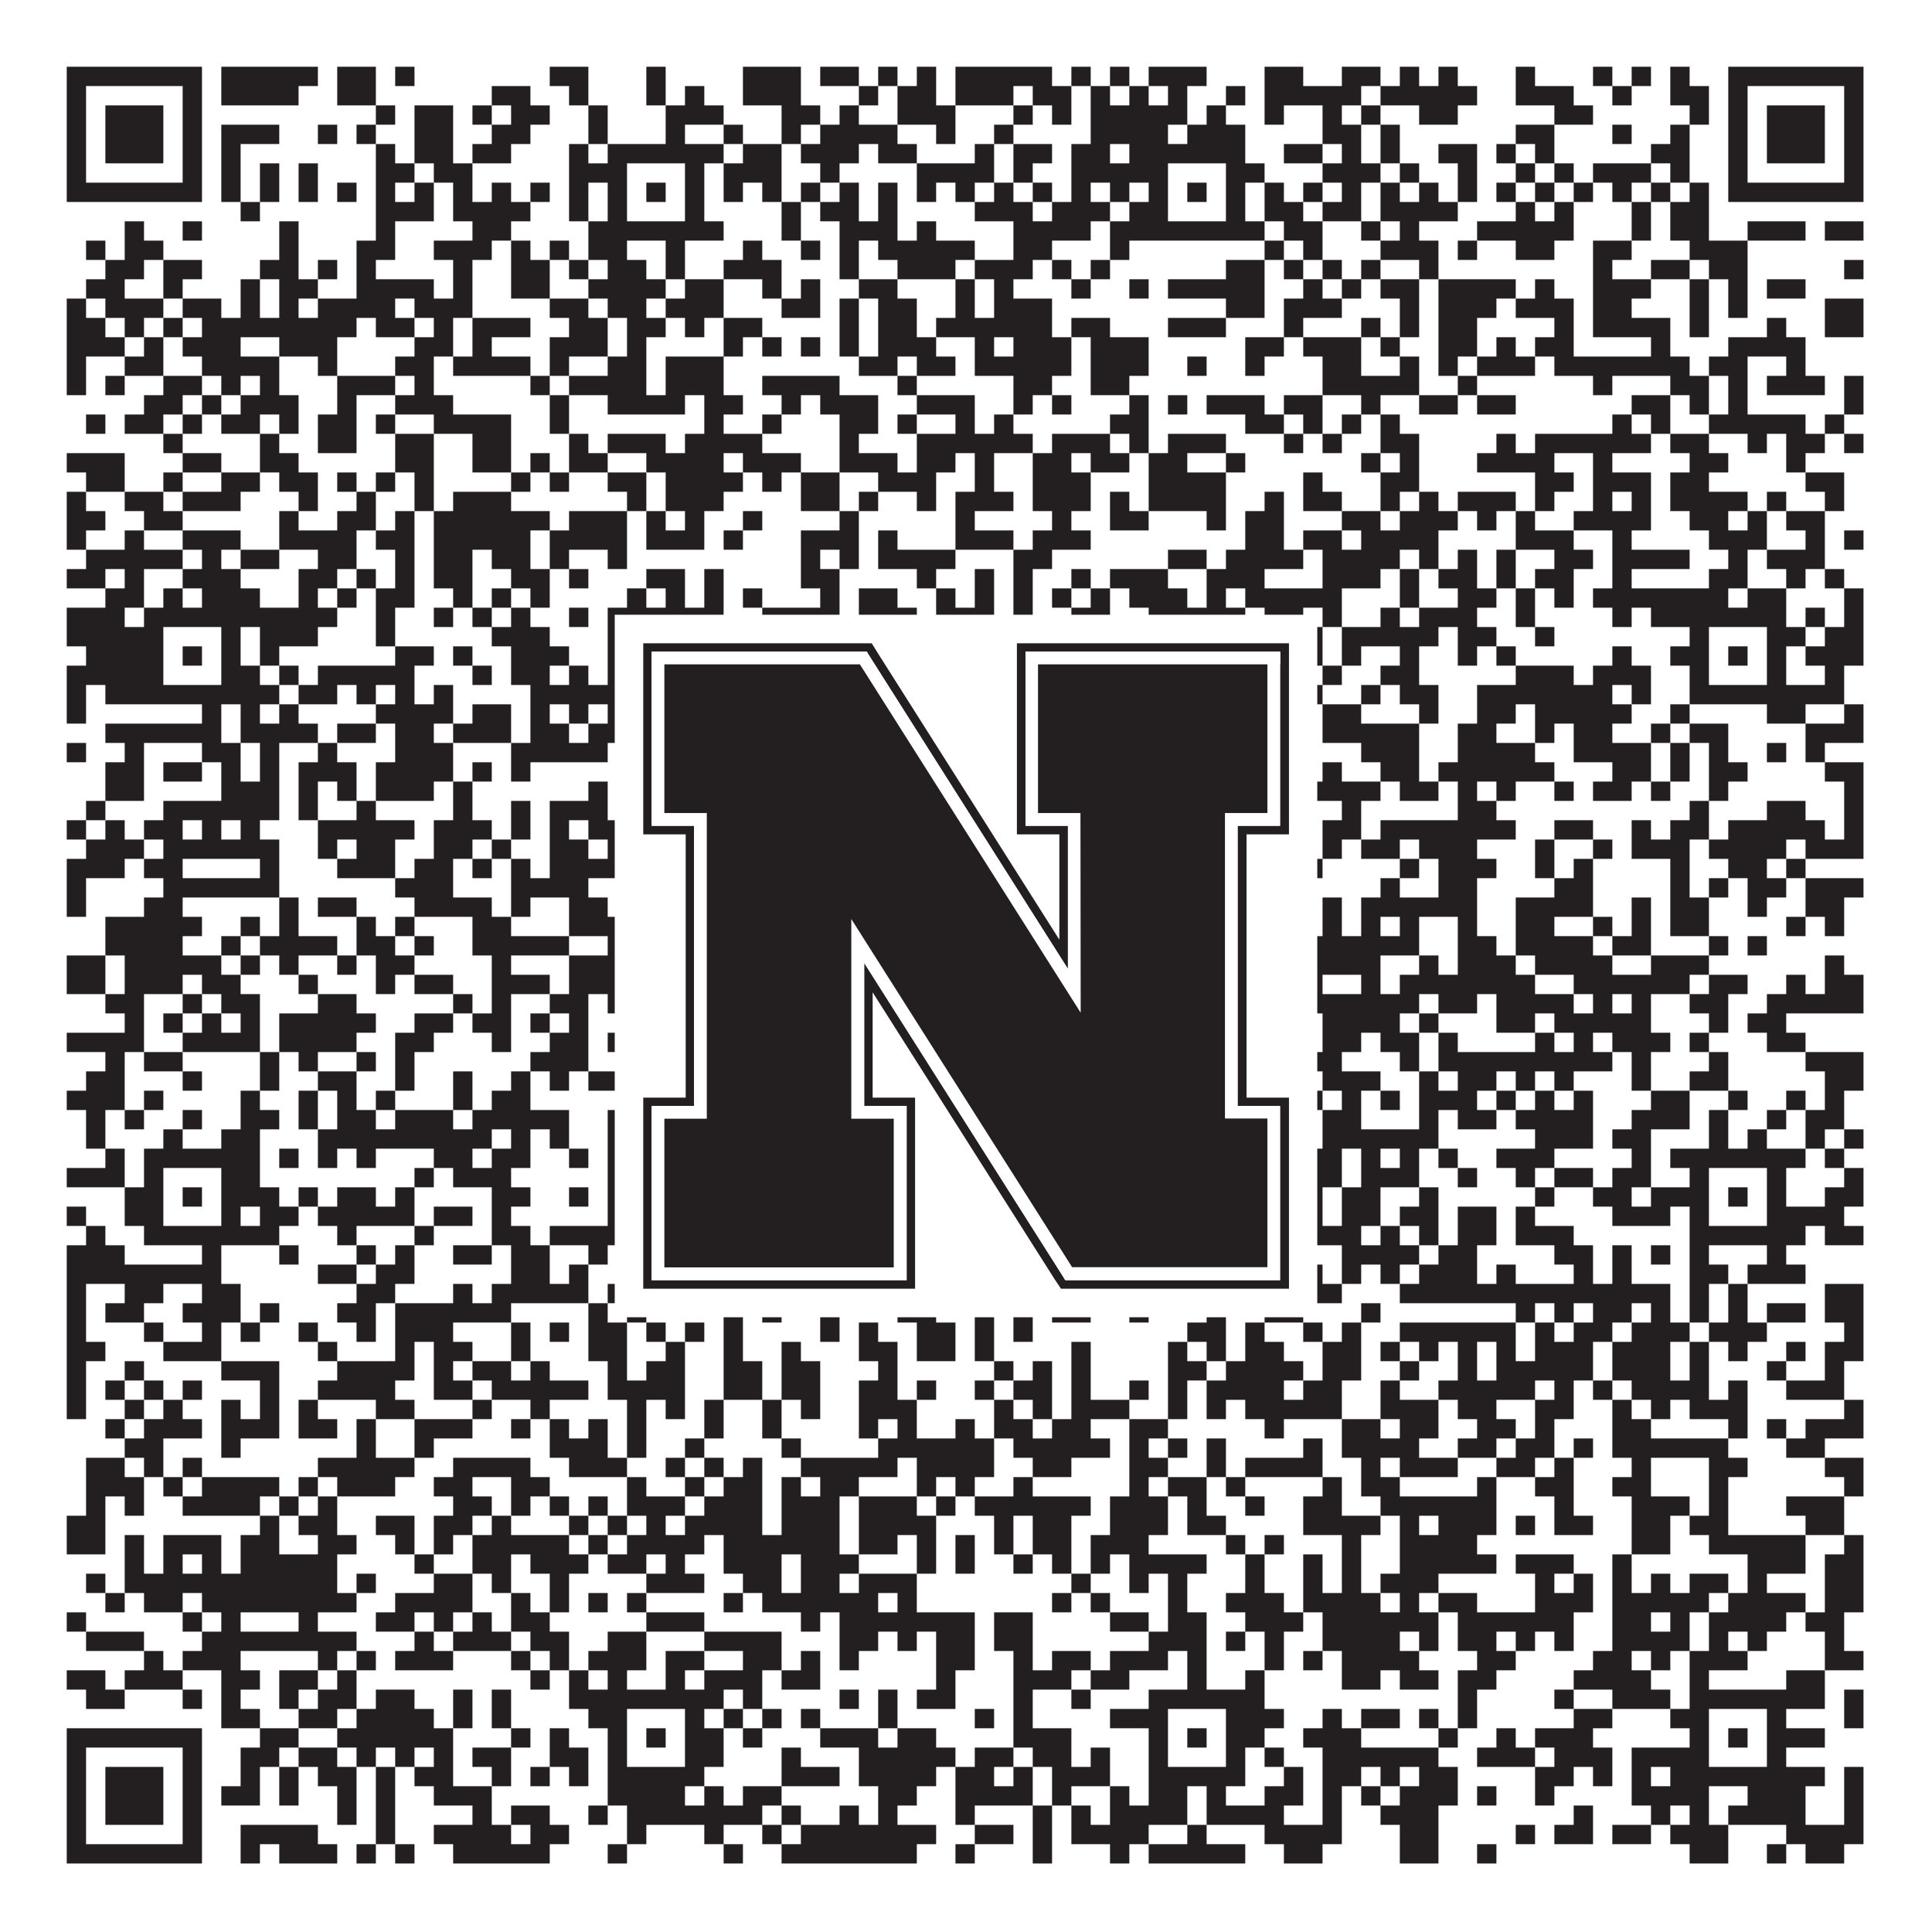 <?xml version="1.0"?>
<svg xmlns="http://www.w3.org/2000/svg" xmlns:xlink="http://www.w3.org/1999/xlink" version="1.1" width="1100px" height="1100px" viewBox="0 0 1100 1100"><rect x="0" y="0" width="1100" height="1100" fill="#ffffff" fill-opacity="1"/><path fill="#231f20" fill-opacity="1" d="M38,38L115,38L115,49L38,49ZM126,38L181,38L181,49L126,49ZM192,38L214,38L214,49L192,49ZM225,38L236,38L236,49L225,49ZM313,38L335,38L335,49L313,49ZM368,38L379,38L379,49L368,49ZM423,38L456,38L456,49L423,49ZM467,38L489,38L489,49L467,49ZM500,38L511,38L511,49L500,49ZM522,38L533,38L533,49L522,49ZM544,38L599,38L599,49L544,49ZM610,38L621,38L621,49L610,49ZM632,38L643,38L643,49L632,49ZM654,38L687,38L687,49L654,49ZM720,38L742,38L742,49L720,49ZM764,38L786,38L786,49L764,49ZM797,38L808,38L808,49L797,49ZM819,38L830,38L830,49L819,49ZM863,38L874,38L874,49L863,49ZM907,38L918,38L918,49L907,49ZM929,38L940,38L940,49L929,49ZM951,38L962,38L962,49L951,49ZM984,38L1061,38L1061,49L984,49ZM38,49L49,49L49,60L38,60ZM104,49L115,49L115,60L104,60ZM126,49L170,49L170,60L126,60ZM192,49L214,49L214,60L192,60ZM280,49L302,49L302,60L280,60ZM324,49L335,49L335,60L324,60ZM368,49L379,49L379,60L368,60ZM390,49L401,49L401,60L390,60ZM423,49L456,49L456,60L423,60ZM489,49L500,49L500,60L489,60ZM511,49L533,49L533,60L511,60ZM544,49L577,49L577,60L544,60ZM588,49L610,49L610,60L588,60ZM621,49L632,49L632,60L621,60ZM643,49L654,49L654,60L643,60ZM665,49L676,49L676,60L665,60ZM698,49L709,49L709,60L698,60ZM720,49L775,49L775,60L720,60ZM786,49L841,49L841,60L786,60ZM863,49L896,49L896,60L863,60ZM918,49L929,49L929,60L918,60ZM951,49L973,49L973,60L951,60ZM984,49L995,49L995,60L984,60ZM1050,49L1061,49L1061,60L1050,60ZM38,60L49,60L49,71L38,71ZM60,60L93,60L93,71L60,71ZM104,60L115,60L115,71L104,71ZM214,60L225,60L225,71L214,71ZM236,60L258,60L258,71L236,71ZM269,60L280,60L280,71L269,71ZM291,60L313,60L313,71L291,71ZM335,60L346,60L346,71L335,71ZM379,60L412,60L412,71L379,71ZM445,60L467,60L467,71L445,71ZM478,60L489,60L489,71L478,71ZM511,60L544,60L544,71L511,71ZM577,60L588,60L588,71L577,71ZM599,60L610,60L610,71L599,71ZM621,60L676,60L676,71L621,71ZM687,60L698,60L698,71L687,71ZM720,60L731,60L731,71L720,71ZM753,60L764,60L764,71L753,71ZM775,60L786,60L786,71L775,71ZM808,60L830,60L830,71L808,71ZM885,60L907,60L907,71L885,71ZM962,60L973,60L973,71L962,71ZM984,60L995,60L995,71L984,71ZM1006,60L1039,60L1039,71L1006,71ZM1050,60L1061,60L1061,71L1050,71ZM38,71L49,71L49,82L38,82ZM60,71L93,71L93,82L60,82ZM104,71L115,71L115,82L104,82ZM126,71L159,71L159,82L126,82ZM181,71L192,71L192,82L181,82ZM203,71L214,71L214,82L203,82ZM236,71L258,71L258,82L236,82ZM280,71L302,71L302,82L280,82ZM335,71L346,71L346,82L335,82ZM379,71L390,71L390,82L379,82ZM412,71L423,71L423,82L412,82ZM445,71L456,71L456,82L445,82ZM467,71L511,71L511,82L467,82ZM533,71L544,71L544,82L533,82ZM566,71L577,71L577,82L566,82ZM621,71L665,71L665,82L621,82ZM676,71L709,71L709,82L676,82ZM753,71L775,71L775,82L753,82ZM786,71L797,71L797,82L786,82ZM863,71L885,71L885,82L863,82ZM918,71L929,71L929,82L918,82ZM951,71L962,71L962,82L951,82ZM984,71L995,71L995,82L984,82ZM1006,71L1039,71L1039,82L1006,82ZM1050,71L1061,71L1061,82L1050,82ZM38,82L49,82L49,93L38,93ZM60,82L93,82L93,93L60,93ZM104,82L115,82L115,93L104,93ZM126,82L137,82L137,93L126,93ZM214,82L225,82L225,93L214,93ZM236,82L258,82L258,93L236,93ZM269,82L291,82L291,93L269,93ZM324,82L335,82L335,93L324,93ZM346,82L412,82L412,93L346,93ZM423,82L445,82L445,93L423,93ZM456,82L489,82L489,93L456,93ZM500,82L522,82L522,93L500,93ZM555,82L566,82L566,93L555,93ZM577,82L599,82L599,93L577,93ZM610,82L632,82L632,93L610,93ZM643,82L709,82L709,93L643,93ZM731,82L753,82L753,93L731,93ZM764,82L775,82L775,93L764,93ZM786,82L797,82L797,93L786,93ZM819,82L841,82L841,93L819,93ZM852,82L863,82L863,93L852,93ZM874,82L885,82L885,93L874,93ZM940,82L962,82L962,93L940,93ZM984,82L995,82L995,93L984,93ZM1006,82L1039,82L1039,93L1006,93ZM1050,82L1061,82L1061,93L1050,93ZM38,93L49,93L49,104L38,104ZM104,93L115,93L115,104L104,104ZM126,93L137,93L137,104L126,104ZM148,93L159,93L159,104L148,104ZM170,93L181,93L181,104L170,104ZM214,93L236,93L236,104L214,104ZM247,93L269,93L269,104L247,104ZM324,93L357,93L357,104L324,104ZM390,93L401,93L401,104L390,104ZM412,93L445,93L445,104L412,104ZM467,93L478,93L478,104L467,104ZM522,93L566,93L566,104L522,104ZM577,93L588,93L588,104L577,104ZM610,93L665,93L665,104L610,104ZM698,93L720,93L720,104L698,104ZM753,93L786,93L786,104L753,104ZM797,93L808,93L808,104L797,104ZM830,93L841,93L841,104L830,104ZM863,93L874,93L874,104L863,104ZM885,93L896,93L896,104L885,104ZM907,93L940,93L940,104L907,104ZM951,93L962,93L962,104L951,104ZM984,93L995,93L995,104L984,104ZM1050,93L1061,93L1061,104L1050,104ZM38,104L115,104L115,115L38,115ZM126,104L137,104L137,115L126,115ZM148,104L159,104L159,115L148,115ZM170,104L181,104L181,115L170,115ZM192,104L203,104L203,115L192,115ZM214,104L225,104L225,115L214,115ZM236,104L247,104L247,115L236,115ZM258,104L269,104L269,115L258,115ZM280,104L291,104L291,115L280,115ZM302,104L313,104L313,115L302,115ZM324,104L335,104L335,115L324,115ZM346,104L357,104L357,115L346,115ZM368,104L379,104L379,115L368,115ZM390,104L401,104L401,115L390,115ZM412,104L423,104L423,115L412,115ZM434,104L445,104L445,115L434,115ZM456,104L467,104L467,115L456,115ZM478,104L489,104L489,115L478,115ZM500,104L511,104L511,115L500,115ZM522,104L533,104L533,115L522,115ZM544,104L555,104L555,115L544,115ZM566,104L577,104L577,115L566,115ZM588,104L599,104L599,115L588,115ZM610,104L621,104L621,115L610,115ZM632,104L643,104L643,115L632,115ZM654,104L665,104L665,115L654,115ZM676,104L687,104L687,115L676,115ZM698,104L709,104L709,115L698,115ZM720,104L731,104L731,115L720,115ZM742,104L753,104L753,115L742,115ZM764,104L775,104L775,115L764,115ZM786,104L797,104L797,115L786,115ZM808,104L819,104L819,115L808,115ZM830,104L841,104L841,115L830,115ZM852,104L863,104L863,115L852,115ZM874,104L885,104L885,115L874,115ZM896,104L907,104L907,115L896,115ZM918,104L929,104L929,115L918,115ZM940,104L951,104L951,115L940,115ZM962,104L973,104L973,115L962,115ZM984,104L1061,104L1061,115L984,115ZM137,115L148,115L148,126L137,126ZM214,115L247,115L247,126L214,126ZM258,115L302,115L302,126L258,126ZM324,115L335,115L335,126L324,126ZM346,115L357,115L357,126L346,126ZM390,115L401,115L401,126L390,126ZM445,115L456,115L456,126L445,126ZM467,115L489,115L489,126L467,126ZM500,115L511,115L511,126L500,126ZM555,115L588,115L588,126L555,126ZM599,115L632,115L632,126L599,126ZM643,115L665,115L665,126L643,126ZM698,115L709,115L709,126L698,126ZM720,115L742,115L742,126L720,126ZM753,115L775,115L775,126L753,126ZM786,115L830,115L830,126L786,126ZM863,115L874,115L874,126L863,126ZM885,115L896,115L896,126L885,126ZM929,115L940,115L940,126L929,126ZM951,115L973,115L973,126L951,126ZM71,126L82,126L82,137L71,137ZM104,126L115,126L115,137L104,137ZM159,126L170,126L170,137L159,137ZM214,126L225,126L225,137L214,137ZM269,126L291,126L291,137L269,137ZM335,126L412,126L412,137L335,137ZM445,126L456,126L456,137L445,137ZM478,126L511,126L511,137L478,137ZM522,126L533,126L533,137L522,137ZM577,126L621,126L621,137L577,137ZM632,126L720,126L720,137L632,137ZM731,126L753,126L753,137L731,137ZM775,126L786,126L786,137L775,137ZM797,126L808,126L808,137L797,137ZM841,126L896,126L896,137L841,137ZM929,126L940,126L940,137L929,137ZM951,126L973,126L973,137L951,137ZM995,126L1028,126L1028,137L995,137ZM1039,126L1061,126L1061,137L1039,137ZM49,137L60,137L60,148L49,148ZM71,137L93,137L93,148L71,148ZM159,137L170,137L170,148L159,148ZM203,137L225,137L225,148L203,148ZM247,137L280,137L280,148L247,148ZM291,137L302,137L302,148L291,148ZM313,137L324,137L324,148L313,148ZM335,137L357,137L357,148L335,148ZM379,137L390,137L390,148L379,148ZM423,137L434,137L434,148L423,148ZM456,137L467,137L467,148L456,148ZM478,137L489,137L489,148L478,148ZM500,137L555,137L555,148L500,148ZM577,137L599,137L599,148L577,148ZM632,137L643,137L643,148L632,148ZM720,137L731,137L731,148L720,148ZM742,137L753,137L753,148L742,148ZM786,137L819,137L819,148L786,148ZM830,137L841,137L841,148L830,148ZM863,137L885,137L885,148L863,148ZM907,137L929,137L929,148L907,148ZM962,137L995,137L995,148L962,148ZM60,148L82,148L82,159L60,159ZM93,148L115,148L115,159L93,159ZM148,148L170,148L170,159L148,159ZM181,148L192,148L192,159L181,159ZM203,148L214,148L214,159L203,159ZM258,148L269,148L269,159L258,159ZM291,148L313,148L313,159L291,159ZM324,148L335,148L335,159L324,159ZM346,148L368,148L368,159L346,159ZM379,148L390,148L390,159L379,159ZM412,148L445,148L445,159L412,159ZM478,148L489,148L489,159L478,159ZM511,148L544,148L544,159L511,159ZM555,148L588,148L588,159L555,159ZM599,148L610,148L610,159L599,159ZM621,148L632,148L632,159L621,159ZM698,148L720,148L720,159L698,159ZM731,148L742,148L742,159L731,159ZM753,148L764,148L764,159L753,159ZM775,148L786,148L786,159L775,159ZM808,148L819,148L819,159L808,159ZM907,148L918,148L918,159L907,159ZM940,148L962,148L962,159L940,159ZM973,148L995,148L995,159L973,159ZM1050,148L1061,148L1061,159L1050,159ZM49,159L71,159L71,170L49,170ZM93,159L104,159L104,170L93,170ZM137,159L148,159L148,170L137,170ZM159,159L181,159L181,170L159,170ZM203,159L247,159L247,170L203,170ZM258,159L269,159L269,170L258,170ZM291,159L313,159L313,170L291,170ZM335,159L379,159L379,170L335,170ZM390,159L412,159L412,170L390,170ZM434,159L445,159L445,170L434,170ZM456,159L467,159L467,170L456,170ZM489,159L511,159L511,170L489,170ZM544,159L555,159L555,170L544,170ZM566,159L577,159L577,170L566,170ZM610,159L621,159L621,170L610,170ZM643,159L654,159L654,170L643,170ZM665,159L720,159L720,170L665,170ZM742,159L753,159L753,170L742,170ZM764,159L775,159L775,170L764,170ZM786,159L808,159L808,170L786,170ZM819,159L863,159L863,170L819,170ZM874,159L885,159L885,170L874,170ZM907,159L940,159L940,170L907,170ZM962,159L973,159L973,170L962,170ZM984,159L995,159L995,170L984,170ZM1006,159L1028,159L1028,170L1006,170ZM38,170L49,170L49,181L38,181ZM60,170L93,170L93,181L60,181ZM104,170L126,170L126,181L104,181ZM137,170L148,170L148,181L137,181ZM159,170L170,170L170,181L159,181ZM181,170L225,170L225,181L181,181ZM236,170L269,170L269,181L236,181ZM313,170L335,170L335,181L313,181ZM346,170L368,170L368,181L346,181ZM379,170L412,170L412,181L379,181ZM445,170L467,170L467,181L445,181ZM478,170L489,170L489,181L478,181ZM500,170L522,170L522,181L500,181ZM544,170L555,170L555,181L544,181ZM566,170L599,170L599,181L566,181ZM698,170L720,170L720,181L698,181ZM731,170L764,170L764,181L731,181ZM797,170L808,170L808,181L797,181ZM819,170L852,170L852,181L819,181ZM863,170L896,170L896,181L863,181ZM907,170L929,170L929,181L907,181ZM962,170L973,170L973,181L962,181ZM984,170L995,170L995,181L984,181ZM1039,170L1061,170L1061,181L1039,181ZM38,181L60,181L60,192L38,192ZM71,181L82,181L82,192L71,192ZM93,181L104,181L104,192L93,192ZM115,181L203,181L203,192L115,192ZM214,181L236,181L236,192L214,192ZM247,181L258,181L258,192L247,192ZM269,181L302,181L302,192L269,192ZM324,181L346,181L346,192L324,192ZM357,181L379,181L379,192L357,192ZM390,181L401,181L401,192L390,192ZM412,181L434,181L434,192L412,192ZM478,181L489,181L489,192L478,192ZM500,181L522,181L522,192L500,192ZM533,181L599,181L599,192L533,192ZM610,181L632,181L632,192L610,192ZM665,181L698,181L698,192L665,192ZM731,181L742,181L742,192L731,192ZM775,181L786,181L786,192L775,192ZM797,181L808,181L808,192L797,192ZM819,181L841,181L841,192L819,192ZM885,181L896,181L896,192L885,192ZM907,181L951,181L951,192L907,192ZM962,181L973,181L973,192L962,192ZM1006,181L1017,181L1017,192L1006,192ZM1039,181L1061,181L1061,192L1039,192ZM38,192L71,192L71,203L38,203ZM82,192L93,192L93,203L82,203ZM104,192L137,192L137,203L104,203ZM159,192L192,192L192,203L159,203ZM236,192L258,192L258,203L236,203ZM269,192L280,192L280,203L269,203ZM313,192L346,192L346,203L313,203ZM357,192L368,192L368,203L357,203ZM412,192L423,192L423,203L412,203ZM434,192L445,192L445,203L434,203ZM456,192L467,192L467,203L456,203ZM478,192L489,192L489,203L478,203ZM500,192L533,192L533,203L500,203ZM555,192L566,192L566,203L555,203ZM577,192L610,192L610,203L577,203ZM621,192L654,192L654,203L621,203ZM709,192L731,192L731,203L709,203ZM742,192L775,192L775,203L742,203ZM786,192L797,192L797,203L786,203ZM819,192L841,192L841,203L819,203ZM852,192L863,192L863,203L852,203ZM874,192L896,192L896,203L874,203ZM940,192L951,192L951,203L940,203ZM984,192L1028,192L1028,203L984,203ZM38,203L49,203L49,214L38,214ZM71,203L93,203L93,214L71,214ZM115,203L159,203L159,214L115,214ZM181,203L192,203L192,214L181,214ZM225,203L247,203L247,214L225,214ZM258,203L302,203L302,214L258,214ZM313,203L324,203L324,214L313,214ZM346,203L368,203L368,214L346,214ZM379,203L412,203L412,214L379,214ZM489,203L511,203L511,214L489,214ZM522,203L544,203L544,214L522,214ZM555,203L610,203L610,214L555,214ZM621,203L654,203L654,214L621,214ZM676,203L687,203L687,214L676,214ZM709,203L720,203L720,214L709,214ZM753,203L775,203L775,214L753,214ZM797,203L808,203L808,214L797,214ZM819,203L830,203L830,214L819,214ZM841,203L874,203L874,214L841,214ZM885,203L962,203L962,214L885,214ZM973,203L995,203L995,214L973,214ZM1017,203L1028,203L1028,214L1017,214ZM38,214L49,214L49,225L38,225ZM60,214L71,214L71,225L60,225ZM93,214L115,214L115,225L93,225ZM126,214L137,214L137,225L126,225ZM148,214L159,214L159,225L148,225ZM192,214L225,214L225,225L192,225ZM236,214L247,214L247,225L236,225ZM302,214L313,214L313,225L302,225ZM324,214L368,214L368,225L324,225ZM379,214L412,214L412,225L379,225ZM434,214L478,214L478,225L434,225ZM511,214L522,214L522,225L511,225ZM577,214L599,214L599,225L577,225ZM621,214L643,214L643,225L621,225ZM753,214L808,214L808,225L753,225ZM830,214L841,214L841,225L830,225ZM907,214L918,214L918,225L907,225ZM951,214L973,214L973,225L951,225ZM984,214L995,214L995,225L984,225ZM1006,214L1039,214L1039,225L1006,225ZM1050,214L1061,214L1061,225L1050,225ZM82,225L104,225L104,236L82,236ZM115,225L126,225L126,236L115,236ZM137,225L170,225L170,236L137,236ZM192,225L203,225L203,236L192,236ZM225,225L258,225L258,236L225,236ZM313,225L324,225L324,236L313,236ZM346,225L390,225L390,236L346,236ZM401,225L423,225L423,236L401,236ZM445,225L456,225L456,236L445,236ZM467,225L500,225L500,236L467,236ZM522,225L555,225L555,236L522,236ZM577,225L588,225L588,236L577,236ZM599,225L610,225L610,236L599,236ZM643,225L654,225L654,236L643,236ZM665,225L676,225L676,236L665,236ZM687,225L720,225L720,236L687,236ZM731,225L753,225L753,236L731,236ZM775,225L786,225L786,236L775,236ZM808,225L830,225L830,236L808,236ZM841,225L863,225L863,236L841,236ZM929,225L951,225L951,236L929,236ZM962,225L973,225L973,236L962,236ZM984,225L995,225L995,236L984,236ZM1050,225L1061,225L1061,236L1050,236ZM49,236L60,236L60,247L49,247ZM71,236L93,236L93,247L71,247ZM104,236L115,236L115,247L104,247ZM126,236L148,236L148,247L126,247ZM159,236L170,236L170,247L159,247ZM181,236L203,236L203,247L181,247ZM214,236L225,236L225,247L214,247ZM247,236L291,236L291,247L247,247ZM313,236L324,236L324,247L313,247ZM401,236L412,236L412,247L401,247ZM434,236L445,236L445,247L434,247ZM478,236L500,236L500,247L478,247ZM511,236L522,236L522,247L511,247ZM544,236L555,236L555,247L544,247ZM566,236L577,236L577,247L566,247ZM632,236L654,236L654,247L632,247ZM709,236L731,236L731,247L709,247ZM742,236L753,236L753,247L742,247ZM764,236L775,236L775,247L764,247ZM786,236L797,236L797,247L786,247ZM918,236L929,236L929,247L918,247ZM940,236L951,236L951,247L940,247ZM973,236L1028,236L1028,247L973,247ZM1039,236L1050,236L1050,247L1039,247ZM93,247L104,247L104,258L93,258ZM148,247L159,247L159,258L148,258ZM181,247L203,247L203,258L181,258ZM225,247L247,247L247,258L225,258ZM269,247L291,247L291,258L269,258ZM324,247L335,247L335,258L324,258ZM346,247L379,247L379,258L346,258ZM390,247L434,247L434,258L390,258ZM478,247L489,247L489,258L478,258ZM522,247L588,247L588,258L522,258ZM599,247L632,247L632,258L599,258ZM643,247L654,247L654,258L643,258ZM665,247L698,247L698,258L665,258ZM731,247L742,247L742,258L731,258ZM753,247L764,247L764,258L753,258ZM786,247L808,247L808,258L786,258ZM852,247L863,247L863,258L852,258ZM874,247L940,247L940,258L874,258ZM951,247L973,247L973,258L951,258ZM995,247L1006,247L1006,258L995,258ZM1017,247L1039,247L1039,258L1017,258ZM1050,247L1061,247L1061,258L1050,258ZM38,258L71,258L71,269L38,269ZM104,258L126,258L126,269L104,269ZM148,258L170,258L170,269L148,269ZM225,258L247,258L247,269L225,269ZM269,258L291,258L291,269L269,269ZM302,258L313,258L313,269L302,269ZM324,258L346,258L346,269L324,269ZM368,258L412,258L412,269L368,269ZM423,258L456,258L456,269L423,269ZM478,258L511,258L511,269L478,269ZM522,258L544,258L544,269L522,269ZM555,258L566,258L566,269L555,269ZM588,258L610,258L610,269L588,269ZM621,258L643,258L643,269L621,269ZM654,258L676,258L676,269L654,269ZM698,258L709,258L709,269L698,269ZM775,258L786,258L786,269L775,269ZM797,258L808,258L808,269L797,269ZM841,258L885,258L885,269L841,269ZM907,258L918,258L918,269L907,269ZM962,258L984,258L984,269L962,269ZM1017,258L1028,258L1028,269L1017,269ZM49,269L71,269L71,280L49,280ZM93,269L104,269L104,280L93,280ZM126,269L148,269L148,280L126,280ZM159,269L181,269L181,280L159,280ZM192,269L203,269L203,280L192,280ZM214,269L225,269L225,280L214,280ZM236,269L247,269L247,280L236,280ZM291,269L302,269L302,280L291,280ZM313,269L324,269L324,280L313,280ZM346,269L368,269L368,280L346,280ZM379,269L423,269L423,280L379,280ZM434,269L445,269L445,280L434,280ZM456,269L478,269L478,280L456,280ZM500,269L533,269L533,280L500,280ZM555,269L566,269L566,280L555,280ZM588,269L621,269L621,280L588,280ZM654,269L698,269L698,280L654,280ZM742,269L753,269L753,280L742,280ZM786,269L808,269L808,280L786,280ZM874,269L896,269L896,280L874,280ZM907,269L940,269L940,280L907,280ZM951,269L973,269L973,280L951,280ZM1028,269L1050,269L1050,280L1028,280ZM38,280L49,280L49,291L38,291ZM71,280L93,280L93,291L71,291ZM104,280L137,280L137,291L104,291ZM170,280L181,280L181,291L170,291ZM203,280L214,280L214,291L203,291ZM236,280L247,280L247,291L236,291ZM258,280L291,280L291,291L258,291ZM357,280L368,280L368,291L357,291ZM379,280L412,280L412,291L379,291ZM456,280L478,280L478,291L456,291ZM489,280L500,280L500,291L489,291ZM522,280L533,280L533,291L522,291ZM544,280L577,280L577,291L544,291ZM588,280L621,280L621,291L588,291ZM632,280L643,280L643,291L632,291ZM654,280L698,280L698,291L654,291ZM720,280L731,280L731,291L720,291ZM742,280L764,280L764,291L742,291ZM786,280L797,280L797,291L786,291ZM808,280L819,280L819,291L808,291ZM830,280L863,280L863,291L830,291ZM874,280L885,280L885,291L874,291ZM907,280L918,280L918,291L907,291ZM929,280L940,280L940,291L929,291ZM951,280L995,280L995,291L951,291ZM1006,280L1017,280L1017,291L1006,291ZM1039,280L1050,280L1050,291L1039,291ZM38,291L60,291L60,302L38,302ZM82,291L104,291L104,302L82,302ZM159,291L170,291L170,302L159,302ZM192,291L214,291L214,302L192,302ZM225,291L236,291L236,302L225,302ZM247,291L313,291L313,302L247,302ZM324,291L357,291L357,302L324,302ZM368,291L379,291L379,302L368,302ZM390,291L401,291L401,302L390,302ZM423,291L434,291L434,302L423,302ZM478,291L489,291L489,302L478,302ZM544,291L555,291L555,302L544,302ZM599,291L610,291L610,302L599,302ZM632,291L654,291L654,302L632,302ZM687,291L698,291L698,302L687,302ZM709,291L731,291L731,302L709,302ZM764,291L786,291L786,302L764,302ZM797,291L830,291L830,302L797,302ZM841,291L852,291L852,302L841,302ZM863,291L874,291L874,302L863,302ZM896,291L940,291L940,302L896,302ZM962,291L984,291L984,302L962,302ZM995,291L1006,291L1006,302L995,302ZM1017,291L1039,291L1039,302L1017,302ZM38,302L49,302L49,313L38,313ZM71,302L82,302L82,313L71,313ZM104,302L137,302L137,313L104,313ZM159,302L203,302L203,313L159,313ZM214,302L236,302L236,313L214,313ZM247,302L302,302L302,313L247,313ZM313,302L357,302L357,313L313,313ZM368,302L401,302L401,313L368,313ZM412,302L423,302L423,313L412,313ZM456,302L489,302L489,313L456,313ZM500,302L511,302L511,313L500,313ZM544,302L577,302L577,313L544,313ZM588,302L621,302L621,313L588,313ZM709,302L731,302L731,313L709,313ZM742,302L764,302L764,313L742,313ZM775,302L819,302L819,313L775,313ZM863,302L896,302L896,313L863,313ZM918,302L929,302L929,313L918,313ZM973,302L1006,302L1006,313L973,313ZM1028,302L1039,302L1039,313L1028,313ZM1050,302L1061,302L1061,313L1050,313ZM49,313L104,313L104,324L49,324ZM115,313L126,313L126,324L115,324ZM137,313L159,313L159,324L137,324ZM181,313L203,313L203,324L181,324ZM225,313L236,313L236,324L225,324ZM247,313L269,313L269,324L247,324ZM280,313L302,313L302,324L280,324ZM313,313L324,313L324,324L313,324ZM346,313L357,313L357,324L346,324ZM456,313L467,313L467,324L456,324ZM478,313L489,313L489,324L478,324ZM500,313L544,313L544,324L500,324ZM577,313L599,313L599,324L577,324ZM665,313L687,313L687,324L665,324ZM698,313L742,313L742,324L698,324ZM753,313L797,313L797,324L753,324ZM808,313L819,313L819,324L808,324ZM830,313L841,313L841,324L830,324ZM852,313L863,313L863,324L852,324ZM885,313L907,313L907,324L885,324ZM918,313L962,313L962,324L918,324ZM984,313L995,313L995,324L984,324ZM1006,313L1039,313L1039,324L1006,324ZM38,324L60,324L60,335L38,335ZM71,324L82,324L82,335L71,335ZM104,324L137,324L137,335L104,335ZM170,324L192,324L192,335L170,335ZM203,324L214,324L214,335L203,335ZM225,324L236,324L236,335L225,335ZM247,324L269,324L269,335L247,335ZM291,324L313,324L313,335L291,335ZM324,324L335,324L335,335L324,335ZM368,324L390,324L390,335L368,335ZM401,324L412,324L412,335L401,335ZM456,324L478,324L478,335L456,335ZM522,324L533,324L533,335L522,335ZM555,324L566,324L566,335L555,335ZM577,324L588,324L588,335L577,335ZM610,324L621,324L621,335L610,335ZM632,324L665,324L665,335L632,335ZM687,324L720,324L720,335L687,335ZM753,324L786,324L786,335L753,335ZM797,324L808,324L808,335L797,335ZM819,324L841,324L841,335L819,335ZM852,324L863,324L863,335L852,335ZM874,324L896,324L896,335L874,335ZM918,324L929,324L929,335L918,335ZM973,324L995,324L995,335L973,335ZM1017,324L1028,324L1028,335L1017,335ZM1039,324L1050,324L1050,335L1039,335ZM60,335L82,335L82,346L60,346ZM93,335L104,335L104,346L93,346ZM115,335L148,335L148,346L115,346ZM170,335L181,335L181,346L170,346ZM192,335L203,335L203,346L192,346ZM214,335L236,335L236,346L214,346ZM258,335L269,335L269,346L258,346ZM280,335L291,335L291,346L280,346ZM302,335L313,335L313,346L302,346ZM357,335L368,335L368,346L357,346ZM379,335L390,335L390,346L379,346ZM401,335L412,335L412,346L401,346ZM423,335L434,335L434,346L423,346ZM467,335L478,335L478,346L467,346ZM489,335L511,335L511,346L489,346ZM533,335L544,335L544,346L533,346ZM555,335L566,335L566,346L555,346ZM577,335L588,335L588,346L577,346ZM599,335L610,335L610,346L599,346ZM621,335L632,335L632,346L621,346ZM643,335L676,335L676,346L643,346ZM687,335L698,335L698,346L687,346ZM709,335L764,335L764,346L709,346ZM797,335L808,335L808,346L797,346ZM830,335L852,335L852,346L830,346ZM863,335L874,335L874,346L863,346ZM885,335L896,335L896,346L885,346ZM907,335L984,335L984,346L907,346ZM995,335L1017,335L1017,346L995,346ZM1050,335L1061,335L1061,346L1050,346ZM38,346L71,346L71,357L38,357ZM82,346L192,346L192,357L82,357ZM214,346L225,346L225,357L214,357ZM247,346L258,346L258,357L247,357ZM269,346L280,346L280,357L269,357ZM291,346L302,346L302,357L291,357ZM324,346L335,346L335,357L324,357ZM346,346L412,346L412,357L346,357ZM434,346L478,346L478,357L434,357ZM489,346L522,346L522,357L489,357ZM533,346L566,346L566,357L533,357ZM577,346L588,346L588,357L577,357ZM610,346L632,346L632,357L610,357ZM654,346L709,346L709,357L654,357ZM720,346L742,346L742,357L720,357ZM753,346L764,346L764,357L753,357ZM786,346L797,346L797,357L786,357ZM808,346L841,346L841,357L808,357ZM863,346L874,346L874,357L863,357ZM918,346L929,346L929,357L918,357ZM940,346L1017,346L1017,357L940,357ZM1028,346L1039,346L1039,357L1028,357ZM1050,346L1061,346L1061,357L1050,357ZM38,357L93,357L93,368L38,368ZM126,357L137,357L137,368L126,368ZM148,357L181,357L181,368L148,368ZM214,357L225,357L225,368L214,368ZM280,357L313,357L313,368L280,368ZM346,357L357,357L357,368L346,368ZM390,357L412,357L412,368L390,368ZM445,357L456,357L456,368L445,368ZM478,357L533,357L533,368L478,368ZM544,357L577,357L577,368L544,368ZM599,357L610,357L610,368L599,368ZM621,357L632,357L632,368L621,368ZM643,357L665,357L665,368L643,368ZM698,357L720,357L720,368L698,368ZM731,357L753,357L753,368L731,368ZM764,357L819,357L819,368L764,368ZM830,357L852,357L852,368L830,368ZM874,357L885,357L885,368L874,368ZM962,357L973,357L973,368L962,368ZM1006,357L1028,357L1028,368L1006,368ZM1039,357L1061,357L1061,368L1039,368ZM49,368L93,368L93,379L49,379ZM104,368L115,368L115,379L104,379ZM126,368L137,368L137,379L126,379ZM148,368L159,368L159,379L148,379ZM225,368L247,368L247,379L225,379ZM258,368L269,368L269,379L258,379ZM291,368L324,368L324,379L291,379ZM346,368L357,368L357,379L346,379ZM368,368L379,368L379,379L368,379ZM390,368L401,368L401,379L390,379ZM445,368L456,368L456,379L445,379ZM467,368L500,368L500,379L467,379ZM566,368L577,368L577,379L566,379ZM599,368L621,368L621,379L599,379ZM632,368L665,368L665,379L632,379ZM676,368L687,368L687,379L676,379ZM698,368L731,368L731,379L698,379ZM742,368L753,368L753,379L742,379ZM764,368L775,368L775,379L764,379ZM797,368L808,368L808,379L797,379ZM830,368L841,368L841,379L830,379ZM852,368L863,368L863,379L852,379ZM918,368L929,368L929,379L918,379ZM951,368L973,368L973,379L951,379ZM984,368L995,368L995,379L984,379ZM1006,368L1017,368L1017,379L1006,379ZM1028,368L1061,368L1061,379L1028,379ZM38,379L93,379L93,390L38,390ZM126,379L148,379L148,390L126,390ZM159,379L170,379L170,390L159,390ZM181,379L236,379L236,390L181,390ZM269,379L280,379L280,390L269,390ZM291,379L313,379L313,390L291,390ZM324,379L335,379L335,390L324,390ZM346,379L357,379L357,390L346,390ZM390,379L423,379L423,390L390,390ZM456,379L489,379L489,390L456,390ZM500,379L511,379L511,390L500,390ZM522,379L533,379L533,390L522,390ZM555,379L566,379L566,390L555,390ZM577,379L588,379L588,390L577,390ZM632,379L665,379L665,390L632,390ZM698,379L709,379L709,390L698,390ZM753,379L764,379L764,390L753,390ZM786,379L808,379L808,390L786,390ZM863,379L896,379L896,390L863,390ZM907,379L940,379L940,390L907,390ZM962,379L973,379L973,390L962,390ZM1006,379L1017,379L1017,390L1006,390ZM1039,379L1050,379L1050,390L1039,390ZM38,390L49,390L49,401L38,401ZM60,390L159,390L159,401L60,401ZM170,390L192,390L192,401L170,401ZM203,390L214,390L214,401L203,401ZM225,390L236,390L236,401L225,401ZM247,390L258,390L258,401L247,401ZM302,390L412,390L412,401L302,401ZM456,390L467,390L467,401L456,401ZM478,390L511,390L511,401L478,401ZM522,390L533,390L533,401L522,401ZM544,390L566,390L566,401L544,401ZM577,390L588,390L588,401L577,401ZM610,390L621,390L621,401L610,401ZM654,390L709,390L709,401L654,401ZM720,390L753,390L753,401L720,401ZM775,390L786,390L786,401L775,401ZM797,390L819,390L819,401L797,401ZM841,390L918,390L918,401L841,401ZM929,390L940,390L940,401L929,401ZM962,390L1050,390L1050,401L962,401ZM38,401L49,401L49,412L38,412ZM115,401L126,401L126,412L115,412ZM137,401L148,401L148,412L137,412ZM159,401L170,401L170,412L159,412ZM214,401L258,401L258,412L214,412ZM269,401L291,401L291,412L269,412ZM302,401L313,401L313,412L302,412ZM324,401L335,401L335,412L324,412ZM346,401L379,401L379,412L346,412ZM423,401L500,401L500,412L423,412ZM511,401L522,401L522,412L511,412ZM544,401L566,401L566,412L544,412ZM577,401L599,401L599,412L577,412ZM621,401L687,401L687,412L621,412ZM698,401L709,401L709,412L698,412ZM720,401L731,401L731,412L720,412ZM753,401L775,401L775,412L753,412ZM808,401L819,401L819,412L808,412ZM841,401L863,401L863,412L841,412ZM874,401L929,401L929,412L874,412ZM951,401L962,401L962,412L951,412ZM1006,401L1028,401L1028,412L1006,412ZM1050,401L1061,401L1061,412L1050,412ZM60,412L126,412L126,423L60,423ZM137,412L181,412L181,423L137,423ZM192,412L214,412L214,423L192,423ZM225,412L247,412L247,423L225,423ZM258,412L291,412L291,423L258,423ZM302,412L324,412L324,423L302,423ZM335,412L357,412L357,423L335,423ZM368,412L379,412L379,423L368,423ZM390,412L401,412L401,423L390,423ZM423,412L434,412L434,423L423,423ZM456,412L544,412L544,423L456,423ZM555,412L566,412L566,423L555,423ZM577,412L588,412L588,423L577,423ZM610,412L621,412L621,423L610,423ZM643,412L654,412L654,423L643,423ZM665,412L676,412L676,423L665,423ZM709,412L731,412L731,423L709,423ZM753,412L808,412L808,423L753,423ZM830,412L852,412L852,423L830,423ZM874,412L885,412L885,423L874,423ZM896,412L918,412L918,423L896,423ZM940,412L951,412L951,423L940,423ZM962,412L984,412L984,423L962,423ZM1028,412L1061,412L1061,423L1028,423ZM38,423L49,423L49,434L38,434ZM71,423L82,423L82,434L71,434ZM115,423L137,423L137,434L115,434ZM148,423L159,423L159,434L148,434ZM181,423L192,423L192,434L181,434ZM225,423L258,423L258,434L225,434ZM291,423L346,423L346,434L291,434ZM357,423L379,423L379,434L357,434ZM390,423L434,423L434,434L390,434ZM445,423L456,423L456,434L445,434ZM522,423L544,423L544,434L522,434ZM555,423L577,423L577,434L555,434ZM588,423L599,423L599,434L588,434ZM621,423L632,423L632,434L621,434ZM654,423L687,423L687,434L654,434ZM709,423L742,423L742,434L709,434ZM775,423L808,423L808,434L775,434ZM830,423L874,423L874,434L830,434ZM896,423L940,423L940,434L896,434ZM951,423L962,423L962,434L951,434ZM973,423L984,423L984,434L973,434ZM1006,423L1017,423L1017,434L1006,434ZM1028,423L1039,423L1039,434L1028,434ZM60,434L82,434L82,445L60,445ZM93,434L115,434L115,445L93,445ZM126,434L137,434L137,445L126,445ZM148,434L159,434L159,445L148,445ZM170,434L203,434L203,445L170,445ZM214,434L258,434L258,445L214,445ZM269,434L280,434L280,445L269,445ZM291,434L302,434L302,445L291,445ZM379,434L401,434L401,445L379,445ZM412,434L445,434L445,445L412,445ZM467,434L478,434L478,445L467,445ZM511,434L522,434L522,445L511,445ZM533,434L544,434L544,445L533,445ZM566,434L577,434L577,445L566,445ZM588,434L599,434L599,445L588,445ZM610,434L621,434L621,445L610,445ZM687,434L709,434L709,445L687,445ZM731,434L742,434L742,445L731,445ZM753,434L764,434L764,445L753,445ZM786,434L808,434L808,445L786,445ZM819,434L885,434L885,445L819,445ZM918,434L940,434L940,445L918,445ZM951,434L962,434L962,445L951,445ZM973,434L995,434L995,445L973,445ZM1039,434L1061,434L1061,445L1039,445ZM60,445L82,445L82,456L60,456ZM126,445L159,445L159,456L126,456ZM170,445L181,445L181,456L170,456ZM192,445L203,445L203,456L192,456ZM214,445L247,445L247,456L214,456ZM258,445L269,445L269,456L258,456ZM335,445L346,445L346,456L335,456ZM357,445L368,445L368,456L357,456ZM390,445L500,445L500,456L390,456ZM511,445L544,445L544,456L511,456ZM566,445L610,445L610,456L566,456ZM643,445L698,445L698,456L643,456ZM742,445L786,445L786,456L742,456ZM797,445L819,445L819,456L797,456ZM830,445L841,445L841,456L830,456ZM852,445L863,445L863,456L852,456ZM885,445L896,445L896,456L885,456ZM907,445L929,445L929,456L907,456ZM940,445L951,445L951,456L940,456ZM973,445L984,445L984,456L973,456ZM1050,445L1061,445L1061,456L1050,456ZM49,456L60,456L60,467L49,467ZM93,456L159,456L159,467L93,467ZM170,456L181,456L181,467L170,467ZM203,456L214,456L214,467L203,467ZM258,456L269,456L269,467L258,467ZM291,456L302,456L302,467L291,467ZM313,456L346,456L346,467L313,467ZM390,456L412,456L412,467L390,467ZM434,456L445,456L445,467L434,467ZM456,456L489,456L489,467L456,467ZM500,456L588,456L588,467L500,467ZM599,456L632,456L632,467L599,467ZM698,456L709,456L709,467L698,467ZM720,456L731,456L731,467L720,467ZM764,456L775,456L775,467L764,467ZM830,456L852,456L852,467L830,467ZM962,456L973,456L973,467L962,467ZM1006,456L1028,456L1028,467L1006,467ZM1050,456L1061,456L1061,467L1050,467ZM38,467L49,467L49,478L38,478ZM60,467L71,467L71,478L60,478ZM82,467L104,467L104,478L82,478ZM115,467L126,467L126,478L115,478ZM137,467L148,467L148,478L137,478ZM181,467L236,467L236,478L181,478ZM247,467L280,467L280,478L247,478ZM291,467L302,467L302,478L291,478ZM313,467L324,467L324,478L313,478ZM335,467L357,467L357,478L335,478ZM368,467L390,467L390,478L368,478ZM456,467L478,467L478,478L456,478ZM500,467L511,467L511,478L500,478ZM533,467L544,467L544,478L533,478ZM555,467L566,467L566,478L555,478ZM577,467L588,467L588,478L577,478ZM599,467L610,467L610,478L599,478ZM621,467L643,467L643,478L621,478ZM654,467L665,467L665,478L654,478ZM687,467L731,467L731,478L687,478ZM753,467L775,467L775,478L753,478ZM786,467L863,467L863,478L786,478ZM885,467L907,467L907,478L885,478ZM929,467L940,467L940,478L929,478ZM951,467L973,467L973,478L951,478ZM984,467L1039,467L1039,478L984,478ZM1050,467L1061,467L1061,478L1050,478ZM49,478L82,478L82,489L49,489ZM93,478L159,478L159,489L93,489ZM181,478L192,478L192,489L181,489ZM203,478L225,478L225,489L203,489ZM247,478L269,478L269,489L247,489ZM280,478L291,478L291,489L280,489ZM313,478L335,478L335,489L313,489ZM346,478L390,478L390,489L346,489ZM401,478L423,478L423,489L401,489ZM445,478L467,478L467,489L445,489ZM478,478L500,478L500,489L478,489ZM522,478L544,478L544,489L522,489ZM566,478L577,478L577,489L566,489ZM610,478L643,478L643,489L610,489ZM665,478L709,478L709,489L665,489ZM731,478L742,478L742,489L731,489ZM753,478L764,478L764,489L753,489ZM775,478L797,478L797,489L775,489ZM808,478L841,478L841,489L808,489ZM874,478L885,478L885,489L874,489ZM907,478L918,478L918,489L907,489ZM929,478L962,478L962,489L929,489ZM973,478L1017,478L1017,489L973,489ZM1028,478L1061,478L1061,489L1028,489ZM38,489L71,489L71,500L38,500ZM82,489L104,489L104,500L82,500ZM148,489L159,489L159,500L148,500ZM192,489L225,489L225,500L192,500ZM236,489L258,489L258,500L236,500ZM269,489L280,489L280,500L269,500ZM291,489L302,489L302,500L291,500ZM313,489L357,489L357,500L313,500ZM368,489L390,489L390,500L368,500ZM401,489L412,489L412,500L401,500ZM423,489L434,489L434,500L423,500ZM445,489L456,489L456,500L445,500ZM467,489L478,489L478,500L467,500ZM522,489L544,489L544,500L522,500ZM555,489L577,489L577,500L555,500ZM610,489L621,489L621,500L610,500ZM632,489L654,489L654,500L632,500ZM665,489L676,489L676,500L665,500ZM698,489L709,489L709,500L698,500ZM720,489L753,489L753,500L720,500ZM797,489L808,489L808,500L797,500ZM819,489L852,489L852,500L819,500ZM874,489L885,489L885,500L874,500ZM896,489L907,489L907,500L896,500ZM951,489L962,489L962,500L951,500ZM984,489L1006,489L1006,500L984,500ZM1017,489L1028,489L1028,500L1017,500ZM38,500L49,500L49,511L38,511ZM93,500L159,500L159,511L93,511ZM225,500L258,500L258,511L225,511ZM291,500L335,500L335,511L291,511ZM368,500L401,500L401,511L368,511ZM423,500L434,500L434,511L423,511ZM445,500L467,500L467,511L445,511ZM533,500L544,500L544,511L533,511ZM577,500L599,500L599,511L577,511ZM621,500L632,500L632,511L621,511ZM643,500L665,500L665,511L643,511ZM676,500L698,500L698,511L676,511ZM709,500L720,500L720,511L709,511ZM786,500L797,500L797,511L786,511ZM819,500L841,500L841,511L819,511ZM885,500L907,500L907,511L885,511ZM951,500L962,500L962,511L951,511ZM973,500L984,500L984,511L973,511ZM995,500L1017,500L1017,511L995,511ZM1028,500L1061,500L1061,511L1028,511ZM38,511L49,511L49,522L38,522ZM82,511L104,511L104,522L82,522ZM159,511L170,511L170,522L159,522ZM181,511L203,511L203,522L181,522ZM236,511L280,511L280,522L236,522ZM291,511L302,511L302,522L291,522ZM324,511L346,511L346,522L324,522ZM368,511L379,511L379,522L368,522ZM412,511L445,511L445,522L412,522ZM467,511L478,511L478,522L467,522ZM500,511L522,511L522,522L500,522ZM533,511L577,511L577,522L533,522ZM588,511L599,511L599,522L588,522ZM632,511L665,511L665,522L632,522ZM676,511L687,511L687,522L676,522ZM698,511L709,511L709,522L698,522ZM720,511L742,511L742,522L720,522ZM753,511L764,511L764,522L753,522ZM775,511L841,511L841,522L775,522ZM863,511L907,511L907,522L863,522ZM929,511L940,511L940,522L929,522ZM951,511L973,511L973,522L951,522ZM995,511L1006,511L1006,522L995,522ZM1028,511L1050,511L1050,522L1028,522ZM60,522L115,522L115,533L60,533ZM137,522L148,522L148,533L137,533ZM159,522L170,522L170,533L159,533ZM203,522L214,522L214,533L203,533ZM225,522L236,522L236,533L225,533ZM269,522L291,522L291,533L269,533ZM324,522L368,522L368,533L324,533ZM379,522L401,522L401,533L379,533ZM412,522L423,522L423,533L412,533ZM456,522L478,522L478,533L456,533ZM500,522L511,522L511,533L500,533ZM522,522L533,522L533,533L522,533ZM555,522L577,522L577,533L555,533ZM588,522L621,522L621,533L588,533ZM709,522L731,522L731,533L709,533ZM753,522L764,522L764,533L753,533ZM775,522L786,522L786,533L775,533ZM797,522L808,522L808,533L797,533ZM830,522L841,522L841,533L830,533ZM863,522L885,522L885,533L863,533ZM907,522L918,522L918,533L907,533ZM929,522L940,522L940,533L929,533ZM951,522L973,522L973,533L951,533ZM1017,522L1028,522L1028,533L1017,533ZM1039,522L1050,522L1050,533L1039,533ZM60,533L104,533L104,544L60,544ZM126,533L137,533L137,544L126,544ZM148,533L192,533L192,544L148,544ZM203,533L225,533L225,544L203,544ZM236,533L247,533L247,544L236,544ZM269,533L324,533L324,544L269,544ZM346,533L390,533L390,544L346,544ZM401,533L423,533L423,544L401,544ZM434,533L445,533L445,544L434,544ZM456,533L467,533L467,544L456,544ZM478,533L489,533L489,544L478,544ZM500,533L522,533L522,544L500,544ZM555,533L566,533L566,544L555,544ZM577,533L599,533L599,544L577,544ZM610,533L621,533L621,544L610,544ZM643,533L687,533L687,544L643,544ZM709,533L720,533L720,544L709,544ZM742,533L808,533L808,544L742,544ZM830,533L852,533L852,544L830,544ZM863,533L907,533L907,544L863,544ZM918,533L940,533L940,544L918,544ZM973,533L984,533L984,544L973,544ZM995,533L1006,533L1006,544L995,544ZM38,544L60,544L60,555L38,555ZM71,544L126,544L126,555L71,555ZM137,544L148,544L148,555L137,555ZM159,544L170,544L170,555L159,555ZM192,544L203,544L203,555L192,555ZM214,544L236,544L236,555L214,555ZM280,544L291,544L291,555L280,555ZM324,544L357,544L357,555L324,555ZM390,544L401,544L401,555L390,555ZM423,544L434,544L434,555L423,555ZM456,544L467,544L467,555L456,555ZM478,544L500,544L500,555L478,555ZM511,544L533,544L533,555L511,555ZM555,544L577,544L577,555L555,555ZM610,544L621,544L621,555L610,555ZM665,544L731,544L731,555L665,555ZM742,544L786,544L786,555L742,555ZM808,544L819,544L819,555L808,555ZM830,544L863,544L863,555L830,555ZM874,544L918,544L918,555L874,555ZM940,544L973,544L973,555L940,555ZM1039,544L1050,544L1050,555L1039,555ZM38,555L60,555L60,566L38,566ZM71,555L104,555L104,566L71,566ZM115,555L137,555L137,566L115,566ZM170,555L181,555L181,566L170,566ZM214,555L225,555L225,566L214,566ZM236,555L258,555L258,566L236,566ZM280,555L313,555L313,566L280,566ZM324,555L357,555L357,566L324,566ZM390,555L412,555L412,566L390,566ZM434,555L456,555L456,566L434,566ZM500,555L555,555L555,566L500,566ZM566,555L577,555L577,566L566,566ZM610,555L621,555L621,566L610,566ZM632,555L643,555L643,566L632,566ZM654,555L676,555L676,566L654,566ZM698,555L720,555L720,566L698,566ZM731,555L753,555L753,566L731,566ZM775,555L786,555L786,566L775,566ZM797,555L874,555L874,566L797,566ZM896,555L962,555L962,566L896,566ZM973,555L995,555L995,566L973,566ZM1017,555L1028,555L1028,566L1017,566ZM1039,555L1061,555L1061,566L1039,566ZM60,566L82,566L82,577L60,577ZM104,566L115,566L115,577L104,577ZM126,566L148,566L148,577L126,577ZM181,566L203,566L203,577L181,577ZM258,566L269,566L269,577L258,577ZM280,566L291,566L291,577L280,577ZM313,566L335,566L335,577L313,577ZM346,566L357,566L357,577L346,577ZM368,566L379,566L379,577L368,577ZM401,566L412,566L412,577L401,577ZM434,566L445,566L445,577L434,577ZM456,566L511,566L511,577L456,577ZM522,566L533,566L533,577L522,577ZM555,566L588,566L588,577L555,577ZM610,566L621,566L621,577L610,577ZM632,566L665,566L665,577L632,577ZM676,566L698,566L698,577L676,577ZM742,566L808,566L808,577L742,577ZM819,566L841,566L841,577L819,577ZM852,566L896,566L896,577L852,577ZM907,566L918,566L918,577L907,577ZM929,566L940,566L940,577L929,577ZM962,566L984,566L984,577L962,577ZM1006,566L1061,566L1061,577L1006,577ZM71,577L82,577L82,588L71,588ZM93,577L104,577L104,588L93,588ZM115,577L126,577L126,588L115,588ZM137,577L148,577L148,588L137,588ZM159,577L214,577L214,588L159,588ZM236,577L258,577L258,588L236,588ZM269,577L291,577L291,588L269,588ZM302,577L313,577L313,588L302,588ZM324,577L335,577L335,588L324,588ZM379,577L401,577L401,588L379,588ZM423,577L434,577L434,588L423,588ZM445,577L456,577L456,588L445,588ZM467,577L489,577L489,588L467,588ZM500,577L511,577L511,588L500,588ZM522,577L533,577L533,588L522,588ZM555,577L566,577L566,588L555,588ZM577,577L588,577L588,588L577,588ZM643,577L665,577L665,588L643,588ZM709,577L720,577L720,588L709,588ZM753,577L797,577L797,588L753,588ZM808,577L819,577L819,588L808,588ZM852,577L874,577L874,588L852,588ZM885,577L940,577L940,588L885,588ZM973,577L984,577L984,588L973,588ZM995,577L1017,577L1017,588L995,588ZM38,588L82,588L82,599L38,599ZM104,588L148,588L148,599L104,599ZM159,588L203,588L203,599L159,599ZM225,588L247,588L247,599L225,599ZM280,588L291,588L291,599L280,599ZM313,588L335,588L335,599L313,599ZM346,588L357,588L357,599L346,599ZM368,588L423,588L423,599L368,599ZM445,588L456,588L456,599L445,599ZM467,588L500,588L500,599L467,599ZM522,588L533,588L533,599L522,599ZM555,588L566,588L566,599L555,599ZM588,588L599,588L599,599L588,599ZM632,588L654,588L654,599L632,599ZM665,588L698,588L698,599L665,599ZM720,588L731,588L731,599L720,599ZM753,588L775,588L775,599L753,599ZM786,588L808,588L808,599L786,599ZM819,588L830,588L830,599L819,599ZM874,588L885,588L885,599L874,599ZM896,588L907,588L907,599L896,599ZM918,588L951,588L951,599L918,599ZM962,588L973,588L973,599L962,599ZM1006,588L1028,588L1028,599L1006,599ZM60,599L71,599L71,610L60,610ZM82,599L104,599L104,610L82,610ZM148,599L159,599L159,610L148,610ZM170,599L181,599L181,610L170,610ZM203,599L214,599L214,610L203,610ZM225,599L236,599L236,610L225,610ZM302,599L335,599L335,610L302,610ZM368,599L390,599L390,610L368,610ZM445,599L456,599L456,610L445,610ZM467,599L500,599L500,610L467,610ZM522,599L577,599L577,610L522,610ZM610,599L632,599L632,610L610,610ZM665,599L676,599L676,610L665,610ZM709,599L720,599L720,610L709,610ZM731,599L764,599L764,610L731,610ZM797,599L808,599L808,610L797,610ZM819,599L918,599L918,610L819,610ZM929,599L940,599L940,610L929,610ZM973,599L984,599L984,610L973,610ZM1028,599L1061,599L1061,610L1028,610ZM49,610L71,610L71,621L49,621ZM104,610L115,610L115,621L104,621ZM148,610L159,610L159,621L148,621ZM181,610L203,610L203,621L181,621ZM225,610L236,610L236,621L225,621ZM258,610L269,610L269,621L258,621ZM291,610L302,610L302,621L291,621ZM313,610L324,610L324,621L313,621ZM335,610L357,610L357,621L335,621ZM368,610L379,610L379,621L368,621ZM434,610L467,610L467,621L434,621ZM478,610L489,610L489,621L478,621ZM500,610L511,610L511,621L500,621ZM522,610L577,610L577,621L522,621ZM599,610L610,610L610,621L599,621ZM621,610L632,610L632,621L621,621ZM665,610L720,610L720,621L665,621ZM753,610L786,610L786,621L753,621ZM808,610L819,610L819,621L808,621ZM830,610L852,610L852,621L830,621ZM863,610L874,610L874,621L863,621ZM885,610L896,610L896,621L885,621ZM929,610L940,610L940,621L929,621ZM962,610L984,610L984,621L962,621ZM1039,610L1061,610L1061,621L1039,621ZM38,621L71,621L71,632L38,632ZM82,621L93,621L93,632L82,632ZM137,621L148,621L148,632L137,632ZM170,621L181,621L181,632L170,632ZM192,621L203,621L203,632L192,632ZM214,621L225,621L225,632L214,632ZM258,621L269,621L269,632L258,632ZM280,621L302,621L302,632L280,632ZM368,621L379,621L379,632L368,632ZM390,621L401,621L401,632L390,632ZM412,621L434,621L434,632L412,632ZM456,621L478,621L478,632L456,632ZM489,621L500,621L500,632L489,632ZM522,621L544,621L544,632L522,632ZM555,621L566,621L566,632L555,632ZM577,621L599,621L599,632L577,632ZM610,621L632,621L632,632L610,632ZM654,621L687,621L687,632L654,632ZM709,621L731,621L731,632L709,632ZM742,621L753,621L753,632L742,632ZM764,621L775,621L775,632L764,632ZM786,621L797,621L797,632L786,632ZM808,621L841,621L841,632L808,632ZM852,621L863,621L863,632L852,632ZM874,621L885,621L885,632L874,632ZM896,621L907,621L907,632L896,632ZM940,621L962,621L962,632L940,632ZM984,621L995,621L995,632L984,632ZM1017,621L1028,621L1028,632L1017,632ZM1039,621L1050,621L1050,632L1039,632ZM49,632L60,632L60,643L49,643ZM71,632L82,632L82,643L71,643ZM104,632L115,632L115,643L104,643ZM137,632L159,632L159,643L137,643ZM170,632L181,632L181,643L170,643ZM192,632L214,632L214,643L192,643ZM225,632L258,632L258,643L225,643ZM269,632L324,632L324,643L269,643ZM346,632L357,632L357,643L346,643ZM390,632L423,632L423,643L390,643ZM434,632L445,632L445,643L434,643ZM456,632L511,632L511,643L456,643ZM522,632L566,632L566,643L522,643ZM577,632L621,632L621,643L577,643ZM643,632L654,632L654,643L643,643ZM665,632L687,632L687,643L665,643ZM698,632L709,632L709,643L698,643ZM753,632L775,632L775,643L753,643ZM808,632L819,632L819,643L808,643ZM830,632L852,632L852,643L830,643ZM863,632L907,632L907,643L863,643ZM929,632L962,632L962,643L929,643ZM973,632L984,632L984,643L973,643ZM1006,632L1017,632L1017,643L1006,643ZM1028,632L1050,632L1050,643L1028,643ZM49,643L60,643L60,654L49,654ZM93,643L104,643L104,654L93,654ZM126,643L148,643L148,654L126,654ZM181,643L280,643L280,654L181,654ZM291,643L302,643L302,654L291,654ZM313,643L324,643L324,654L313,654ZM346,643L368,643L368,654L346,654ZM379,643L412,643L412,654L379,654ZM434,643L445,643L445,654L434,654ZM456,643L478,643L478,654L456,654ZM500,643L522,643L522,654L500,654ZM544,643L566,643L566,654L544,654ZM577,643L588,643L588,654L577,654ZM643,643L665,643L665,654L643,654ZM676,643L698,643L698,654L676,654ZM731,643L742,643L742,654L731,654ZM753,643L819,643L819,654L753,654ZM874,643L907,643L907,654L874,654ZM918,643L940,643L940,654L918,654ZM973,643L984,643L984,654L973,654ZM995,643L1006,643L1006,654L995,654ZM1028,643L1039,643L1039,654L1028,654ZM1050,643L1061,643L1061,654L1050,654ZM60,654L71,654L71,665L60,665ZM82,654L148,654L148,665L82,665ZM159,654L170,654L170,665L159,665ZM181,654L192,654L192,665L181,665ZM203,654L214,654L214,665L203,665ZM247,654L269,654L269,665L247,665ZM280,654L302,654L302,665L280,665ZM324,654L335,654L335,665L324,665ZM346,654L401,654L401,665L346,665ZM423,654L434,654L434,665L423,665ZM478,654L489,654L489,665L478,665ZM500,654L511,654L511,665L500,665ZM533,654L544,654L544,665L533,665ZM555,654L577,654L577,665L555,665ZM599,654L643,654L643,665L599,665ZM654,654L709,654L709,665L654,665ZM742,654L764,654L764,665L742,665ZM775,654L786,654L786,665L775,665ZM797,654L808,654L808,665L797,665ZM819,654L830,654L830,665L819,665ZM852,654L885,654L885,665L852,665ZM929,654L940,654L940,665L929,665ZM951,654L1028,654L1028,665L951,665ZM1039,654L1050,654L1050,665L1039,665ZM38,665L71,665L71,676L38,676ZM82,665L93,665L93,676L82,676ZM126,665L148,665L148,676L126,676ZM236,665L247,665L247,676L236,676ZM258,665L291,665L291,676L258,676ZM346,665L357,665L357,676L346,676ZM390,665L423,665L423,676L390,676ZM511,665L588,665L588,676L511,676ZM621,665L632,665L632,676L621,676ZM643,665L665,665L665,676L643,676ZM698,665L731,665L731,676L698,676ZM742,665L764,665L764,676L742,676ZM775,665L808,665L808,676L775,676ZM830,665L841,665L841,676L830,676ZM863,665L874,665L874,676L863,676ZM885,665L907,665L907,676L885,676ZM918,665L940,665L940,676L918,676ZM962,665L973,665L973,676L962,676ZM1006,665L1017,665L1017,676L1006,676ZM1050,665L1061,665L1061,676L1050,676ZM71,676L93,676L93,687L71,687ZM104,676L115,676L115,687L104,687ZM126,676L159,676L159,687L126,687ZM170,676L181,676L181,687L170,687ZM192,676L214,676L214,687L192,687ZM225,676L236,676L236,687L225,687ZM280,676L302,676L302,687L280,687ZM324,676L335,676L335,687L324,687ZM346,676L357,676L357,687L346,687ZM368,676L379,676L379,687L368,687ZM390,676L412,676L412,687L390,687ZM434,676L445,676L445,687L434,687ZM456,676L467,676L467,687L456,687ZM478,676L489,676L489,687L478,687ZM511,676L555,676L555,687L511,687ZM577,676L599,676L599,687L577,687ZM610,676L621,676L621,687L610,687ZM643,676L665,676L665,687L643,687ZM676,676L687,676L687,687L676,687ZM698,676L731,676L731,687L698,687ZM742,676L753,676L753,687L742,687ZM764,676L786,676L786,687L764,687ZM808,676L819,676L819,687L808,687ZM874,676L885,676L885,687L874,687ZM907,676L929,676L929,687L907,687ZM940,676L973,676L973,687L940,687ZM984,676L995,676L995,687L984,687ZM1006,676L1017,676L1017,687L1006,687ZM1039,676L1061,676L1061,687L1039,687ZM38,687L49,687L49,698L38,698ZM71,687L93,687L93,698L71,698ZM126,687L137,687L137,698L126,698ZM148,687L170,687L170,698L148,698ZM181,687L236,687L236,698L181,698ZM247,687L269,687L269,698L247,698ZM280,687L291,687L291,698L280,698ZM346,687L357,687L357,698L346,698ZM390,687L533,687L533,698L390,698ZM544,687L555,687L555,698L544,698ZM577,687L588,687L588,698L577,698ZM621,687L632,687L632,698L621,698ZM643,687L665,687L665,698L643,698ZM698,687L720,687L720,698L698,698ZM731,687L753,687L753,698L731,698ZM764,687L786,687L786,698L764,698ZM797,687L819,687L819,698L797,698ZM830,687L852,687L852,698L830,698ZM863,687L874,687L874,698L863,698ZM918,687L951,687L951,698L918,698ZM962,687L973,687L973,698L962,698ZM1006,687L1050,687L1050,698L1006,698ZM49,698L60,698L60,709L49,709ZM82,698L159,698L159,709L82,709ZM192,698L203,698L203,709L192,709ZM236,698L247,698L247,709L236,709ZM280,698L302,698L302,709L280,709ZM313,698L412,698L412,709L313,709ZM445,698L467,698L467,709L445,709ZM489,698L522,698L522,709L489,709ZM533,698L544,698L544,709L533,709ZM588,698L599,698L599,709L588,709ZM643,698L709,698L709,709L643,709ZM720,698L731,698L731,709L720,709ZM742,698L775,698L775,709L742,709ZM786,698L797,698L797,709L786,709ZM808,698L819,698L819,709L808,709ZM830,698L852,698L852,709L830,709ZM863,698L896,698L896,709L863,709ZM962,698L1028,698L1028,709L962,709ZM1039,698L1061,698L1061,709L1039,709ZM38,709L71,709L71,720L38,720ZM115,709L126,709L126,720L115,720ZM159,709L170,709L170,720L159,720ZM203,709L214,709L214,720L203,720ZM225,709L236,709L236,720L225,720ZM258,709L280,709L280,720L258,720ZM291,709L313,709L313,720L291,720ZM335,709L346,709L346,720L335,720ZM368,709L401,709L401,720L368,720ZM412,709L434,709L434,720L412,720ZM467,709L489,709L489,720L467,720ZM500,709L511,709L511,720L500,720ZM522,709L533,709L533,720L522,720ZM555,709L577,709L577,720L555,720ZM599,709L632,709L632,720L599,720ZM643,709L654,709L654,720L643,720ZM665,709L676,709L676,720L665,720ZM687,709L709,709L709,720L687,720ZM720,709L731,709L731,720L720,720ZM764,709L808,709L808,720L764,720ZM819,709L841,709L841,720L819,720ZM885,709L907,709L907,720L885,720ZM918,709L929,709L929,720L918,720ZM940,709L951,709L951,720L940,720ZM962,709L973,709L973,720L962,720ZM1006,709L1017,709L1017,720L1006,720ZM38,720L126,720L126,731L38,731ZM181,720L203,720L203,731L181,731ZM214,720L236,720L236,731L214,731ZM291,720L313,720L313,731L291,731ZM324,720L335,720L335,731L324,731ZM412,720L456,720L456,731L412,731ZM467,720L478,720L478,731L467,731ZM489,720L500,720L500,731L489,731ZM522,720L555,720L555,731L522,731ZM577,720L588,720L588,731L577,731ZM599,720L610,720L610,731L599,731ZM621,720L654,720L654,731L621,731ZM665,720L676,720L676,731L665,731ZM687,720L709,720L709,731L687,731ZM742,720L753,720L753,731L742,731ZM764,720L775,720L775,731L764,731ZM786,720L797,720L797,731L786,731ZM808,720L841,720L841,731L808,731ZM852,720L863,720L863,731L852,731ZM896,720L907,720L907,731L896,731ZM918,720L929,720L929,731L918,731ZM962,720L984,720L984,731L962,731ZM995,720L1028,720L1028,731L995,731ZM38,731L49,731L49,742L38,742ZM71,731L93,731L93,742L71,742ZM115,731L137,731L137,742L115,742ZM203,731L225,731L225,742L203,742ZM258,731L269,731L269,742L258,742ZM280,731L335,731L335,742L280,742ZM346,731L357,731L357,742L346,742ZM379,731L401,731L401,742L379,742ZM412,731L423,731L423,742L412,742ZM434,731L445,731L445,742L434,742ZM467,731L555,731L555,742L467,742ZM566,731L577,731L577,742L566,742ZM610,731L621,731L621,742L610,742ZM632,731L731,731L731,742L632,742ZM742,731L764,731L764,742L742,742ZM797,731L951,731L951,742L797,742ZM962,731L973,731L973,742L962,742ZM984,731L995,731L995,742L984,742ZM1039,731L1061,731L1061,742L1039,742ZM38,742L49,742L49,753L38,753ZM60,742L82,742L82,753L60,753ZM104,742L137,742L137,753L104,753ZM148,742L159,742L159,753L148,753ZM192,742L214,742L214,753L192,753ZM225,742L291,742L291,753L225,753ZM335,742L346,742L346,753L335,753ZM357,742L368,742L368,753L357,753ZM412,742L423,742L423,753L412,753ZM434,742L445,742L445,753L434,753ZM467,742L478,742L478,753L467,753ZM511,742L533,742L533,753L511,753ZM555,742L566,742L566,753L555,753ZM577,742L588,742L588,753L577,753ZM599,742L621,742L621,753L599,753ZM643,742L654,742L654,753L643,753ZM687,742L698,742L698,753L687,753ZM720,742L742,742L742,753L720,753ZM775,742L786,742L786,753L775,753ZM863,742L874,742L874,753L863,753ZM885,742L896,742L896,753L885,753ZM907,742L929,742L929,753L907,753ZM940,742L951,742L951,753L940,753ZM962,742L973,742L973,753L962,753ZM984,742L995,742L995,753L984,753ZM1006,742L1028,742L1028,753L1006,753ZM1039,742L1061,742L1061,753L1039,753ZM38,753L49,753L49,764L38,764ZM82,753L93,753L93,764L82,764ZM115,753L126,753L126,764L115,764ZM137,753L148,753L148,764L137,764ZM170,753L181,753L181,764L170,764ZM203,753L214,753L214,764L203,764ZM225,753L258,753L258,764L225,764ZM291,753L302,753L302,764L291,764ZM313,753L324,753L324,764L313,764ZM335,753L357,753L357,764L335,764ZM368,753L379,753L379,764L368,764ZM390,753L401,753L401,764L390,764ZM412,753L423,753L423,764L412,764ZM467,753L478,753L478,764L467,764ZM489,753L500,753L500,764L489,764ZM522,753L544,753L544,764L522,764ZM555,753L566,753L566,764L555,764ZM577,753L588,753L588,764L577,764ZM676,753L698,753L698,764L676,764ZM709,753L720,753L720,764L709,764ZM742,753L753,753L753,764L742,764ZM764,753L775,753L775,764L764,764ZM797,753L863,753L863,764L797,764ZM874,753L885,753L885,764L874,764ZM896,753L918,753L918,764L896,764ZM929,753L962,753L962,764L929,764ZM973,753L1006,753L1006,764L973,764ZM1050,753L1061,753L1061,764L1050,764ZM38,764L60,764L60,775L38,775ZM93,764L126,764L126,775L93,775ZM181,764L192,764L192,775L181,775ZM225,764L236,764L236,775L225,775ZM247,764L269,764L269,775L247,775ZM291,764L302,764L302,775L291,775ZM335,764L357,764L357,775L335,775ZM379,764L390,764L390,775L379,775ZM412,764L423,764L423,775L412,775ZM445,764L456,764L456,775L445,775ZM489,764L511,764L511,775L489,775ZM522,764L544,764L544,775L522,775ZM555,764L566,764L566,775L555,775ZM610,764L621,764L621,775L610,775ZM665,764L676,764L676,775L665,775ZM687,764L698,764L698,775L687,775ZM709,764L731,764L731,775L709,775ZM753,764L775,764L775,775L753,775ZM786,764L797,764L797,775L786,775ZM808,764L819,764L819,775L808,775ZM830,764L841,764L841,775L830,775ZM852,764L863,764L863,775L852,775ZM874,764L907,764L907,775L874,775ZM918,764L951,764L951,775L918,775ZM962,764L973,764L973,775L962,775ZM984,764L995,764L995,775L984,775ZM1017,764L1028,764L1028,775L1017,775ZM1039,764L1061,764L1061,775L1039,775ZM38,775L49,775L49,786L38,786ZM71,775L82,775L82,786L71,786ZM126,775L159,775L159,786L126,786ZM192,775L236,775L236,786L192,786ZM247,775L258,775L258,786L247,786ZM269,775L291,775L291,786L269,786ZM302,775L313,775L313,786L302,786ZM346,775L357,775L357,786L346,786ZM368,775L390,775L390,786L368,786ZM412,775L434,775L434,786L412,786ZM445,775L467,775L467,786L445,786ZM500,775L511,775L511,786L500,786ZM566,775L577,775L577,786L566,786ZM588,775L599,775L599,786L588,786ZM610,775L621,775L621,786L610,786ZM665,775L687,775L687,786L665,786ZM698,775L742,775L742,786L698,786ZM753,775L775,775L775,786L753,786ZM797,775L808,775L808,786L797,786ZM830,775L841,775L841,786L830,786ZM852,775L907,775L907,786L852,786ZM918,775L951,775L951,786L918,786ZM962,775L973,775L973,786L962,786ZM1006,775L1017,775L1017,786L1006,786ZM1039,775L1050,775L1050,786L1039,786ZM38,786L49,786L49,797L38,797ZM60,786L71,786L71,797L60,797ZM82,786L93,786L93,797L82,797ZM104,786L115,786L115,797L104,797ZM148,786L159,786L159,797L148,797ZM181,786L225,786L225,797L181,797ZM247,786L269,786L269,797L247,797ZM280,786L335,786L335,797L280,797ZM346,786L390,786L390,797L346,797ZM412,786L434,786L434,797L412,797ZM445,786L467,786L467,797L445,797ZM489,786L511,786L511,797L489,797ZM522,786L533,786L533,797L522,797ZM555,786L566,786L566,797L555,797ZM577,786L599,786L599,797L577,797ZM610,786L621,786L621,797L610,797ZM643,786L654,786L654,797L643,797ZM665,786L676,786L676,797L665,797ZM687,786L731,786L731,797L687,797ZM742,786L764,786L764,797L742,797ZM786,786L797,786L797,797L786,797ZM819,786L874,786L874,797L819,797ZM885,786L896,786L896,797L885,797ZM907,786L918,786L918,797L907,797ZM929,786L973,786L973,797L929,797ZM984,786L995,786L995,797L984,797ZM1017,786L1050,786L1050,797L1017,797ZM38,797L49,797L49,808L38,808ZM71,797L82,797L82,808L71,808ZM93,797L104,797L104,808L93,808ZM126,797L137,797L137,808L126,808ZM148,797L159,797L159,808L148,808ZM170,797L181,797L181,808L170,808ZM214,797L236,797L236,808L214,808ZM269,797L280,797L280,808L269,808ZM302,797L313,797L313,808L302,808ZM357,797L368,797L368,808L357,808ZM379,797L390,797L390,808L379,808ZM401,797L412,797L412,808L401,808ZM434,797L445,797L445,808L434,808ZM456,797L467,797L467,808L456,808ZM489,797L522,797L522,808L489,808ZM566,797L577,797L577,808L566,808ZM588,797L599,797L599,808L588,808ZM610,797L643,797L643,808L610,808ZM665,797L676,797L676,808L665,808ZM687,797L698,797L698,808L687,808ZM709,797L764,797L764,808L709,808ZM786,797L819,797L819,808L786,808ZM830,797L852,797L852,808L830,808ZM874,797L896,797L896,808L874,808ZM918,797L929,797L929,808L918,808ZM940,797L951,797L951,808L940,808ZM962,797L995,797L995,808L962,808ZM1050,797L1061,797L1061,808L1050,808ZM60,808L71,808L71,819L60,819ZM82,808L115,808L115,819L82,819ZM126,808L159,808L159,819L126,819ZM170,808L192,808L192,819L170,819ZM203,808L214,808L214,819L203,819ZM236,808L269,808L269,819L236,819ZM291,808L302,808L302,819L291,819ZM313,808L324,808L324,819L313,819ZM335,808L346,808L346,819L335,819ZM357,808L368,808L368,819L357,819ZM401,808L412,808L412,819L401,819ZM434,808L445,808L445,819L434,819ZM489,808L500,808L500,819L489,819ZM511,808L522,808L522,819L511,819ZM544,808L555,808L555,819L544,819ZM566,808L588,808L588,819L566,819ZM599,808L621,808L621,819L599,819ZM643,808L665,808L665,819L643,819ZM720,808L731,808L731,819L720,819ZM764,808L786,808L786,819L764,819ZM797,808L819,808L819,819L797,819ZM841,808L863,808L863,819L841,819ZM874,808L885,808L885,819L874,819ZM918,808L940,808L940,819L918,819ZM984,808L995,808L995,819L984,819ZM1006,808L1017,808L1017,819L1006,819ZM1028,808L1061,808L1061,819L1028,819ZM71,819L93,819L93,830L71,830ZM126,819L137,819L137,830L126,830ZM203,819L214,819L214,830L203,830ZM236,819L247,819L247,830L236,830ZM313,819L346,819L346,830L313,830ZM357,819L368,819L368,830L357,830ZM390,819L401,819L401,830L390,830ZM445,819L456,819L456,830L445,830ZM500,819L566,819L566,830L500,830ZM577,819L632,819L632,830L577,830ZM643,819L654,819L654,830L643,830ZM665,819L676,819L676,830L665,830ZM687,819L698,819L698,830L687,830ZM742,819L753,819L753,830L742,830ZM764,819L808,819L808,830L764,830ZM830,819L852,819L852,830L830,830ZM863,819L885,819L885,830L863,830ZM896,819L907,819L907,830L896,830ZM918,819L984,819L984,830L918,830ZM1017,819L1039,819L1039,830L1017,830ZM49,830L71,830L71,841L49,841ZM82,830L93,830L93,841L82,841ZM104,830L115,830L115,841L104,841ZM181,830L236,830L236,841L181,841ZM258,830L302,830L302,841L258,841ZM324,830L357,830L357,841L324,841ZM379,830L390,830L390,841L379,841ZM401,830L412,830L412,841L401,841ZM423,830L434,830L434,841L423,841ZM456,830L511,830L511,841L456,841ZM522,830L566,830L566,841L522,841ZM588,830L610,830L610,841L588,841ZM643,830L665,830L665,841L643,841ZM687,830L698,830L698,841L687,841ZM709,830L753,830L753,841L709,841ZM775,830L786,830L786,841L775,841ZM797,830L830,830L830,841L797,841ZM852,830L874,830L874,841L852,841ZM885,830L896,830L896,841L885,841ZM929,830L940,830L940,841L929,841ZM973,830L995,830L995,841L973,841ZM1039,830L1061,830L1061,841L1039,841ZM49,841L82,841L82,852L49,852ZM93,841L104,841L104,852L93,852ZM115,841L159,841L159,852L115,852ZM170,841L181,841L181,852L170,852ZM192,841L225,841L225,852L192,852ZM247,841L269,841L269,852L247,852ZM291,841L313,841L313,852L291,852ZM357,841L368,841L368,852L357,852ZM390,841L401,841L401,852L390,852ZM412,841L434,841L434,852L412,852ZM445,841L456,841L456,852L445,852ZM467,841L489,841L489,852L467,852ZM522,841L533,841L533,852L522,852ZM544,841L555,841L555,852L544,852ZM577,841L588,841L588,852L577,852ZM643,841L654,841L654,852L643,852ZM665,841L687,841L687,852L665,852ZM698,841L709,841L709,852L698,852ZM753,841L764,841L764,852L753,852ZM775,841L797,841L797,852L775,852ZM841,841L852,841L852,852L841,852ZM874,841L896,841L896,852L874,852ZM918,841L940,841L940,852L918,852ZM973,841L984,841L984,852L973,852ZM1050,841L1061,841L1061,852L1050,852ZM49,852L60,852L60,863L49,863ZM71,852L82,852L82,863L71,863ZM104,852L148,852L148,863L104,863ZM159,852L170,852L170,863L159,863ZM181,852L192,852L192,863L181,863ZM258,852L280,852L280,863L258,863ZM291,852L302,852L302,863L291,863ZM313,852L324,852L324,863L313,863ZM335,852L346,852L346,863L335,863ZM357,852L390,852L390,863L357,863ZM401,852L434,852L434,863L401,863ZM445,852L478,852L478,863L445,863ZM489,852L522,852L522,863L489,863ZM533,852L544,852L544,863L533,863ZM555,852L621,852L621,863L555,863ZM632,852L665,852L665,863L632,863ZM676,852L687,852L687,863L676,863ZM709,852L720,852L720,863L709,863ZM742,852L764,852L764,863L742,863ZM786,852L852,852L852,863L786,863ZM885,852L896,852L896,863L885,863ZM929,852L962,852L962,863L929,863ZM973,852L984,852L984,863L973,863ZM1017,852L1050,852L1050,863L1017,863ZM38,863L60,863L60,874L38,874ZM148,863L159,863L159,874L148,874ZM170,863L192,863L192,874L170,874ZM214,863L236,863L236,874L214,874ZM247,863L269,863L269,874L247,874ZM280,863L291,863L291,874L280,874ZM324,863L335,863L335,874L324,874ZM346,863L357,863L357,874L346,874ZM368,863L379,863L379,874L368,874ZM390,863L434,863L434,874L390,874ZM445,863L478,863L478,874L445,874ZM489,863L533,863L533,874L489,874ZM566,863L577,863L577,874L566,874ZM588,863L610,863L610,874L588,874ZM632,863L665,863L665,874L632,874ZM676,863L698,863L698,874L676,874ZM742,863L786,863L786,874L742,874ZM797,863L808,863L808,874L797,874ZM819,863L852,863L852,874L819,874ZM863,863L874,863L874,874L863,874ZM885,863L907,863L907,874L885,874ZM929,863L951,863L951,874L929,874ZM962,863L984,863L984,874L962,874ZM1028,863L1050,863L1050,874L1028,874ZM38,874L60,874L60,885L38,885ZM71,874L82,874L82,885L71,885ZM93,874L126,874L126,885L93,885ZM137,874L159,874L159,885L137,885ZM181,874L203,874L203,885L181,885ZM225,874L236,874L236,885L225,885ZM247,874L258,874L258,885L247,885ZM269,874L324,874L324,885L269,885ZM335,874L346,874L346,885L335,885ZM357,874L401,874L401,885L357,885ZM412,874L478,874L478,885L412,885ZM489,874L511,874L511,885L489,885ZM522,874L533,874L533,885L522,885ZM544,874L555,874L555,885L544,885ZM566,874L577,874L577,885L566,885ZM588,874L610,874L610,885L588,885ZM621,874L654,874L654,885L621,885ZM698,874L709,874L709,885L698,885ZM720,874L731,874L731,885L720,885ZM764,874L775,874L775,885L764,885ZM797,874L841,874L841,885L797,885ZM929,874L951,874L951,885L929,885ZM973,874L1028,874L1028,885L973,885ZM1050,874L1061,874L1061,885L1050,885ZM71,885L82,885L82,896L71,896ZM93,885L104,885L104,896L93,896ZM115,885L126,885L126,896L115,896ZM137,885L192,885L192,896L137,896ZM236,885L247,885L247,896L236,896ZM269,885L291,885L291,896L269,896ZM302,885L335,885L335,896L302,896ZM346,885L368,885L368,896L346,896ZM379,885L390,885L390,896L379,896ZM412,885L445,885L445,896L412,896ZM456,885L489,885L489,896L456,896ZM522,885L533,885L533,896L522,896ZM544,885L555,885L555,896L544,896ZM577,885L588,885L588,896L577,896ZM599,885L610,885L610,896L599,896ZM621,885L632,885L632,896L621,896ZM643,885L687,885L687,896L643,896ZM709,885L720,885L720,896L709,896ZM742,885L753,885L753,896L742,896ZM764,885L775,885L775,896L764,896ZM797,885L852,885L852,896L797,896ZM863,885L896,885L896,896L863,896ZM918,885L929,885L929,896L918,896ZM995,885L1028,885L1028,896L995,896ZM1039,885L1061,885L1061,896L1039,896ZM49,896L60,896L60,907L49,907ZM71,896L192,896L192,907L71,907ZM203,896L214,896L214,907L203,907ZM247,896L269,896L269,907L247,907ZM280,896L291,896L291,907L280,907ZM313,896L324,896L324,907L313,907ZM368,896L401,896L401,907L368,907ZM423,896L445,896L445,907L423,907ZM456,896L478,896L478,907L456,907ZM489,896L522,896L522,907L489,907ZM610,896L621,896L621,907L610,907ZM643,896L654,896L654,907L643,907ZM665,896L676,896L676,907L665,907ZM709,896L720,896L720,907L709,907ZM742,896L753,896L753,907L742,907ZM764,896L775,896L775,907L764,907ZM786,896L819,896L819,907L786,907ZM874,896L885,896L885,907L874,907ZM896,896L907,896L907,907L896,907ZM918,896L929,896L929,907L918,907ZM940,896L951,896L951,907L940,907ZM962,896L984,896L984,907L962,907ZM995,896L1006,896L1006,907L995,907ZM1039,896L1061,896L1061,907L1039,907ZM60,907L71,907L71,918L60,918ZM82,907L104,907L104,918L82,918ZM115,907L203,907L203,918L115,918ZM225,907L269,907L269,918L225,918ZM291,907L302,907L302,918L291,918ZM313,907L324,907L324,918L313,918ZM335,907L346,907L346,918L335,918ZM357,907L368,907L368,918L357,918ZM412,907L423,907L423,918L412,918ZM434,907L500,907L500,918L434,918ZM511,907L522,907L522,918L511,918ZM599,907L610,907L610,918L599,918ZM621,907L632,907L632,918L621,918ZM665,907L676,907L676,918L665,918ZM698,907L731,907L731,918L698,918ZM742,907L786,907L786,918L742,918ZM797,907L808,907L808,918L797,918ZM819,907L841,907L841,918L819,918ZM874,907L907,907L907,918L874,918ZM918,907L973,907L973,918L918,918ZM984,907L1028,907L1028,918L984,918ZM1039,907L1061,907L1061,918L1039,918ZM38,918L49,918L49,929L38,929ZM104,918L115,918L115,929L104,929ZM126,918L137,918L137,929L126,929ZM170,918L181,918L181,929L170,929ZM214,918L236,918L236,929L214,929ZM247,918L258,918L258,929L247,929ZM269,918L280,918L280,929L269,929ZM291,918L313,918L313,929L291,929ZM368,918L401,918L401,929L368,929ZM456,918L467,918L467,929L456,929ZM478,918L555,918L555,929L478,929ZM566,918L588,918L588,929L566,929ZM632,918L654,918L654,929L632,929ZM665,918L687,918L687,929L665,929ZM709,918L742,918L742,929L709,929ZM753,918L819,918L819,929L753,929ZM830,918L896,918L896,929L830,929ZM918,918L940,918L940,929L918,929ZM951,918L962,918L962,929L951,929ZM973,918L1017,918L1017,929L973,929ZM1028,918L1050,918L1050,929L1028,929ZM49,929L82,929L82,940L49,940ZM115,929L203,929L203,940L115,940ZM236,929L247,929L247,940L236,940ZM258,929L291,929L291,940L258,940ZM302,929L324,929L324,940L302,940ZM346,929L368,929L368,940L346,940ZM401,929L445,929L445,940L401,940ZM478,929L500,929L500,940L478,940ZM511,929L522,929L522,940L511,940ZM533,929L555,929L555,940L533,940ZM566,929L588,929L588,940L566,940ZM654,929L687,929L687,940L654,940ZM698,929L709,929L709,940L698,940ZM720,929L731,929L731,940L720,940ZM753,929L797,929L797,940L753,940ZM808,929L819,929L819,940L808,940ZM830,929L852,929L852,940L830,940ZM863,929L874,929L874,940L863,940ZM885,929L896,929L896,940L885,940ZM918,929L962,929L962,940L918,940ZM973,929L984,929L984,940L973,940ZM995,929L1006,929L1006,940L995,940ZM1039,929L1050,929L1050,940L1039,940ZM82,940L93,940L93,951L82,951ZM104,940L137,940L137,951L104,951ZM181,940L192,940L192,951L181,951ZM203,940L214,940L214,951L203,951ZM225,940L258,940L258,951L225,951ZM291,940L302,940L302,951L291,951ZM313,940L324,940L324,951L313,951ZM335,940L368,940L368,951L335,951ZM379,940L401,940L401,951L379,951ZM423,940L445,940L445,951L423,951ZM456,940L467,940L467,951L456,951ZM478,940L489,940L489,951L478,951ZM533,940L555,940L555,951L533,951ZM577,940L588,940L588,951L577,951ZM599,940L621,940L621,951L599,951ZM632,940L665,940L665,951L632,951ZM676,940L687,940L687,951L676,951ZM720,940L731,940L731,951L720,951ZM742,940L753,940L753,951L742,951ZM764,940L808,940L808,951L764,951ZM841,940L863,940L863,951L841,951ZM907,940L929,940L929,951L907,951ZM940,940L951,940L951,951L940,951ZM962,940L995,940L995,951L962,951ZM1039,940L1061,940L1061,951L1039,951ZM38,951L60,951L60,962L38,962ZM71,951L104,951L104,962L71,962ZM126,951L148,951L148,962L126,962ZM159,951L181,951L181,962L159,962ZM192,951L203,951L203,962L192,962ZM302,951L313,951L313,962L302,962ZM324,951L335,951L335,962L324,962ZM346,951L357,951L357,962L346,962ZM379,951L390,951L390,962L379,962ZM401,951L434,951L434,962L401,962ZM445,951L467,951L467,962L445,962ZM533,951L544,951L544,962L533,962ZM577,951L610,951L610,962L577,962ZM621,951L643,951L643,962L621,962ZM676,951L687,951L687,962L676,962ZM709,951L720,951L720,962L709,962ZM764,951L786,951L786,962L764,962ZM797,951L819,951L819,962L797,962ZM830,951L852,951L852,962L830,962ZM896,951L940,951L940,962L896,962ZM962,951L973,951L973,962L962,962ZM1017,951L1039,951L1039,962L1017,962ZM49,962L71,962L71,973L49,973ZM104,962L115,962L115,973L104,973ZM126,962L137,962L137,973L126,973ZM159,962L170,962L170,973L159,973ZM181,962L203,962L203,973L181,973ZM214,962L236,962L236,973L214,973ZM258,962L269,962L269,973L258,973ZM280,962L291,962L291,973L280,973ZM324,962L412,962L412,973L324,973ZM423,962L434,962L434,973L423,973ZM478,962L489,962L489,973L478,973ZM500,962L511,962L511,973L500,973ZM522,962L544,962L544,973L522,973ZM577,962L588,962L588,973L577,973ZM610,962L621,962L621,973L610,973ZM654,962L720,962L720,973L654,973ZM830,962L841,962L841,973L830,973ZM885,962L896,962L896,973L885,973ZM918,962L951,962L951,973L918,973ZM962,962L1039,962L1039,973L962,973ZM1050,962L1061,962L1061,973L1050,973ZM126,973L148,973L148,984L126,984ZM170,973L192,973L192,984L170,984ZM203,973L247,973L247,984L203,984ZM258,973L269,973L269,984L258,984ZM280,973L291,973L291,984L280,984ZM335,973L357,973L357,984L335,984ZM390,973L401,973L401,984L390,984ZM412,973L423,973L423,984L412,984ZM434,973L445,973L445,984L434,984ZM456,973L467,973L467,984L456,984ZM500,973L511,973L511,984L500,984ZM555,973L566,973L566,984L555,984ZM577,973L588,973L588,984L577,984ZM632,973L665,973L665,984L632,984ZM698,973L731,973L731,984L698,984ZM753,973L764,973L764,984L753,984ZM775,973L797,973L797,984L775,984ZM808,973L819,973L819,984L808,984ZM830,973L841,973L841,984L830,984ZM896,973L918,973L918,984L896,984ZM951,973L973,973L973,984L951,984ZM1006,973L1017,973L1017,984L1006,984ZM1050,973L1061,973L1061,984L1050,984ZM38,984L115,984L115,995L38,995ZM148,984L170,984L170,995L148,995ZM192,984L258,984L258,995L192,995ZM291,984L302,984L302,995L291,995ZM313,984L324,984L324,995L313,995ZM346,984L357,984L357,995L346,995ZM368,984L379,984L379,995L368,995ZM390,984L412,984L412,995L390,995ZM423,984L434,984L434,995L423,995ZM467,984L500,984L500,995L467,995ZM511,984L533,984L533,995L511,995ZM577,984L610,984L610,995L577,995ZM654,984L665,984L665,995L654,995ZM676,984L687,984L687,995L676,995ZM698,984L720,984L720,995L698,995ZM742,984L775,984L775,995L742,995ZM819,984L830,984L830,995L819,995ZM852,984L863,984L863,995L852,995ZM874,984L907,984L907,995L874,995ZM962,984L973,984L973,995L962,995ZM984,984L995,984L995,995L984,995ZM1006,984L1039,984L1039,995L1006,995ZM38,995L49,995L49,1006L38,1006ZM104,995L115,995L115,1006L104,1006ZM137,995L159,995L159,1006L137,1006ZM170,995L192,995L192,1006L170,1006ZM203,995L214,995L214,1006L203,1006ZM225,995L236,995L236,1006L225,1006ZM247,995L258,995L258,1006L247,1006ZM269,995L291,995L291,1006L269,1006ZM313,995L335,995L335,1006L313,1006ZM346,995L357,995L357,1006L346,1006ZM390,995L412,995L412,1006L390,1006ZM445,995L456,995L456,1006L445,1006ZM489,995L544,995L544,1006L489,1006ZM555,995L577,995L577,1006L555,1006ZM588,995L610,995L610,1006L588,1006ZM621,995L632,995L632,1006L621,1006ZM654,995L665,995L665,1006L654,1006ZM698,995L709,995L709,1006L698,1006ZM720,995L731,995L731,1006L720,1006ZM753,995L819,995L819,1006L753,1006ZM841,995L874,995L874,1006L841,1006ZM885,995L918,995L918,1006L885,1006ZM929,995L973,995L973,1006L929,1006ZM1006,995L1017,995L1017,1006L1006,1006ZM38,1006L49,1006L49,1017L38,1017ZM60,1006L93,1006L93,1017L60,1017ZM104,1006L115,1006L115,1017L104,1017ZM137,1006L148,1006L148,1017L137,1017ZM159,1006L170,1006L170,1017L159,1017ZM181,1006L203,1006L203,1017L181,1017ZM214,1006L225,1006L225,1017L214,1017ZM236,1006L258,1006L258,1017L236,1017ZM280,1006L291,1006L291,1017L280,1017ZM302,1006L313,1006L313,1017L302,1017ZM324,1006L335,1006L335,1017L324,1017ZM346,1006L401,1006L401,1017L346,1017ZM445,1006L478,1006L478,1017L445,1017ZM489,1006L533,1006L533,1017L489,1017ZM544,1006L566,1006L566,1017L544,1017ZM577,1006L588,1006L588,1017L577,1017ZM599,1006L632,1006L632,1017L599,1017ZM654,1006L709,1006L709,1017L654,1017ZM731,1006L742,1006L742,1017L731,1017ZM753,1006L775,1006L775,1017L753,1017ZM786,1006L797,1006L797,1017L786,1017ZM808,1006L830,1006L830,1017L808,1017ZM874,1006L896,1006L896,1017L874,1017ZM907,1006L918,1006L918,1017L907,1017ZM929,1006L940,1006L940,1017L929,1017ZM951,1006L1039,1006L1039,1017L951,1017ZM1050,1006L1061,1006L1061,1017L1050,1017ZM38,1017L49,1017L49,1028L38,1028ZM60,1017L93,1017L93,1028L60,1028ZM104,1017L115,1017L115,1028L104,1028ZM126,1017L148,1017L148,1028L126,1028ZM159,1017L170,1017L170,1028L159,1028ZM192,1017L203,1017L203,1028L192,1028ZM214,1017L225,1017L225,1028L214,1028ZM247,1017L280,1017L280,1028L247,1028ZM346,1017L390,1017L390,1028L346,1028ZM401,1017L412,1017L412,1028L401,1028ZM423,1017L445,1017L445,1028L423,1028ZM500,1017L522,1017L522,1028L500,1028ZM544,1017L588,1017L588,1028L544,1028ZM599,1017L610,1017L610,1028L599,1028ZM632,1017L643,1017L643,1028L632,1028ZM654,1017L676,1017L676,1028L654,1028ZM687,1017L698,1017L698,1028L687,1028ZM720,1017L742,1017L742,1028L720,1028ZM753,1017L764,1017L764,1028L753,1028ZM775,1017L786,1017L786,1028L775,1028ZM797,1017L830,1017L830,1028L797,1028ZM841,1017L852,1017L852,1028L841,1028ZM874,1017L885,1017L885,1028L874,1028ZM929,1017L973,1017L973,1028L929,1028ZM995,1017L1028,1017L1028,1028L995,1028ZM1050,1017L1061,1017L1061,1028L1050,1028ZM38,1028L49,1028L49,1039L38,1039ZM60,1028L93,1028L93,1039L60,1039ZM104,1028L115,1028L115,1039L104,1039ZM192,1028L203,1028L203,1039L192,1039ZM214,1028L225,1028L225,1039L214,1039ZM269,1028L280,1028L280,1039L269,1039ZM291,1028L313,1028L313,1039L291,1039ZM335,1028L346,1028L346,1039L335,1039ZM357,1028L434,1028L434,1039L357,1039ZM445,1028L456,1028L456,1039L445,1039ZM478,1028L489,1028L489,1039L478,1039ZM500,1028L511,1028L511,1039L500,1039ZM544,1028L555,1028L555,1039L544,1039ZM588,1028L599,1028L599,1039L588,1039ZM610,1028L621,1028L621,1039L610,1039ZM632,1028L676,1028L676,1039L632,1039ZM687,1028L731,1028L731,1039L687,1039ZM753,1028L764,1028L764,1039L753,1039ZM786,1028L819,1028L819,1039L786,1039ZM896,1028L907,1028L907,1039L896,1039ZM940,1028L951,1028L951,1039L940,1039ZM962,1028L973,1028L973,1039L962,1039ZM984,1028L1028,1028L1028,1039L984,1039ZM1050,1028L1061,1028L1061,1039L1050,1039ZM38,1039L49,1039L49,1050L38,1050ZM104,1039L115,1039L115,1050L104,1050ZM137,1039L181,1039L181,1050L137,1050ZM214,1039L225,1039L225,1050L214,1050ZM247,1039L291,1039L291,1050L247,1050ZM302,1039L324,1039L324,1050L302,1050ZM357,1039L368,1039L368,1050L357,1050ZM401,1039L412,1039L412,1050L401,1050ZM434,1039L445,1039L445,1050L434,1050ZM456,1039L533,1039L533,1050L456,1050ZM555,1039L577,1039L577,1050L555,1050ZM588,1039L599,1039L599,1050L588,1050ZM610,1039L654,1039L654,1050L610,1050ZM676,1039L687,1039L687,1050L676,1050ZM720,1039L764,1039L764,1050L720,1050ZM797,1039L819,1039L819,1050L797,1050ZM863,1039L874,1039L874,1050L863,1050ZM885,1039L907,1039L907,1050L885,1050ZM918,1039L940,1039L940,1050L918,1050ZM951,1039L984,1039L984,1050L951,1050ZM1017,1039L1061,1039L1061,1050L1017,1050ZM38,1050L115,1050L115,1061L38,1061ZM137,1050L148,1050L148,1061L137,1061ZM159,1050L192,1050L192,1061L159,1061ZM203,1050L214,1050L214,1061L203,1061ZM225,1050L236,1050L236,1061L225,1061ZM258,1050L313,1050L313,1061L258,1061ZM346,1050L357,1050L357,1061L346,1061ZM412,1050L423,1050L423,1061L412,1061ZM445,1050L522,1050L522,1061L445,1061ZM544,1050L555,1050L555,1061L544,1061ZM588,1050L599,1050L599,1061L588,1061ZM632,1050L643,1050L643,1061L632,1061ZM654,1050L709,1050L709,1061L654,1061ZM731,1050L753,1050L753,1061L731,1061ZM797,1050L819,1050L819,1061L797,1061ZM841,1050L852,1050L852,1061L841,1061ZM962,1050L984,1050L984,1061L962,1061ZM1006,1050L1017,1050L1017,1061L1006,1061ZM1028,1050L1050,1050L1050,1061L1028,1061Z"/>
<svg x="350" y="350" width="400" height="400" version="1.1" xmlns="http://www.w3.org/2000/svg" xmlns:xlink="http://www.w3.org/1999/xlink"
	 viewBox="0 0 302.9 302.9" style="enable-background:new 0 0 302.9 302.9;" xml:space="preserve">
<style type="text/css">
	.st0{fill:#FFFFFF;}
	.st1{fill:#231F20;}
</style>
<g>
	<rect class="st0" width="302.9" height="302.9"/>
</g>
<g>
	<g>
		<path class="st1" d="M281.4,12.3h-108v82.4h18.3v45.4L113.4,16.5l-2.6-4.2H12.3v82.4h18.3v113.5H12.3v82.4h117.2v-82.4h-18.3
			v-45.4l78.4,123.6l2.8,4.2h98.3v-82.4h-18.3V94.7h18.3V12.3H281.4L281.4,12.3z M286.9,21.4V91h-18.3v120.8h18.3v75.1h-92.6
			l-1.6-2.6l-85.1-134.2v61.7h18.3v75.1H15.9v-75.1h18.3V91H15.9V15.9h92.7l1.7,2.6l85.1,134.2V91h-18.3V15.9h109.9V21.4L286.9,21.4
			z"/>
		<path class="st0" d="M281.4,15.9H177.1V91h18.3v61.7L110.2,18.5l-1.5-2.6H15.9V91h18.3v120.8H15.9v75.1h109.9v-75.1h-18.3v-61.7
			l85.1,134.2l1.6,2.6h92.6v-75.1h-18.3V91h18.3V15.9H281.4z M120.3,217.4L120.3,217.4v64.1H21.4v-64.1h18.3V85.5H21.4V21.4h84.2
			l95.2,150.1V85.5h-18.3V21.4h98.9v64.1h-18.3v131.8h18.3v64.1h-84.2L102,131.3v86.1C102,217.4,120.3,217.4,120.3,217.4z"/>
	</g>
	<path class="st1" d="M200.9,171.6L200.9,171.6L105.7,21.4H21.4v64.1h18.3v131.8H21.4v64.1h98.9v-64.1H102v-86.1l95.2,150.1h84.2
		v-64.1h-18.3V85.5h18.3V21.4h-98.9v64.1h18.3L200.9,171.6L200.9,171.6z"/>
</g>
</svg>
</svg>
